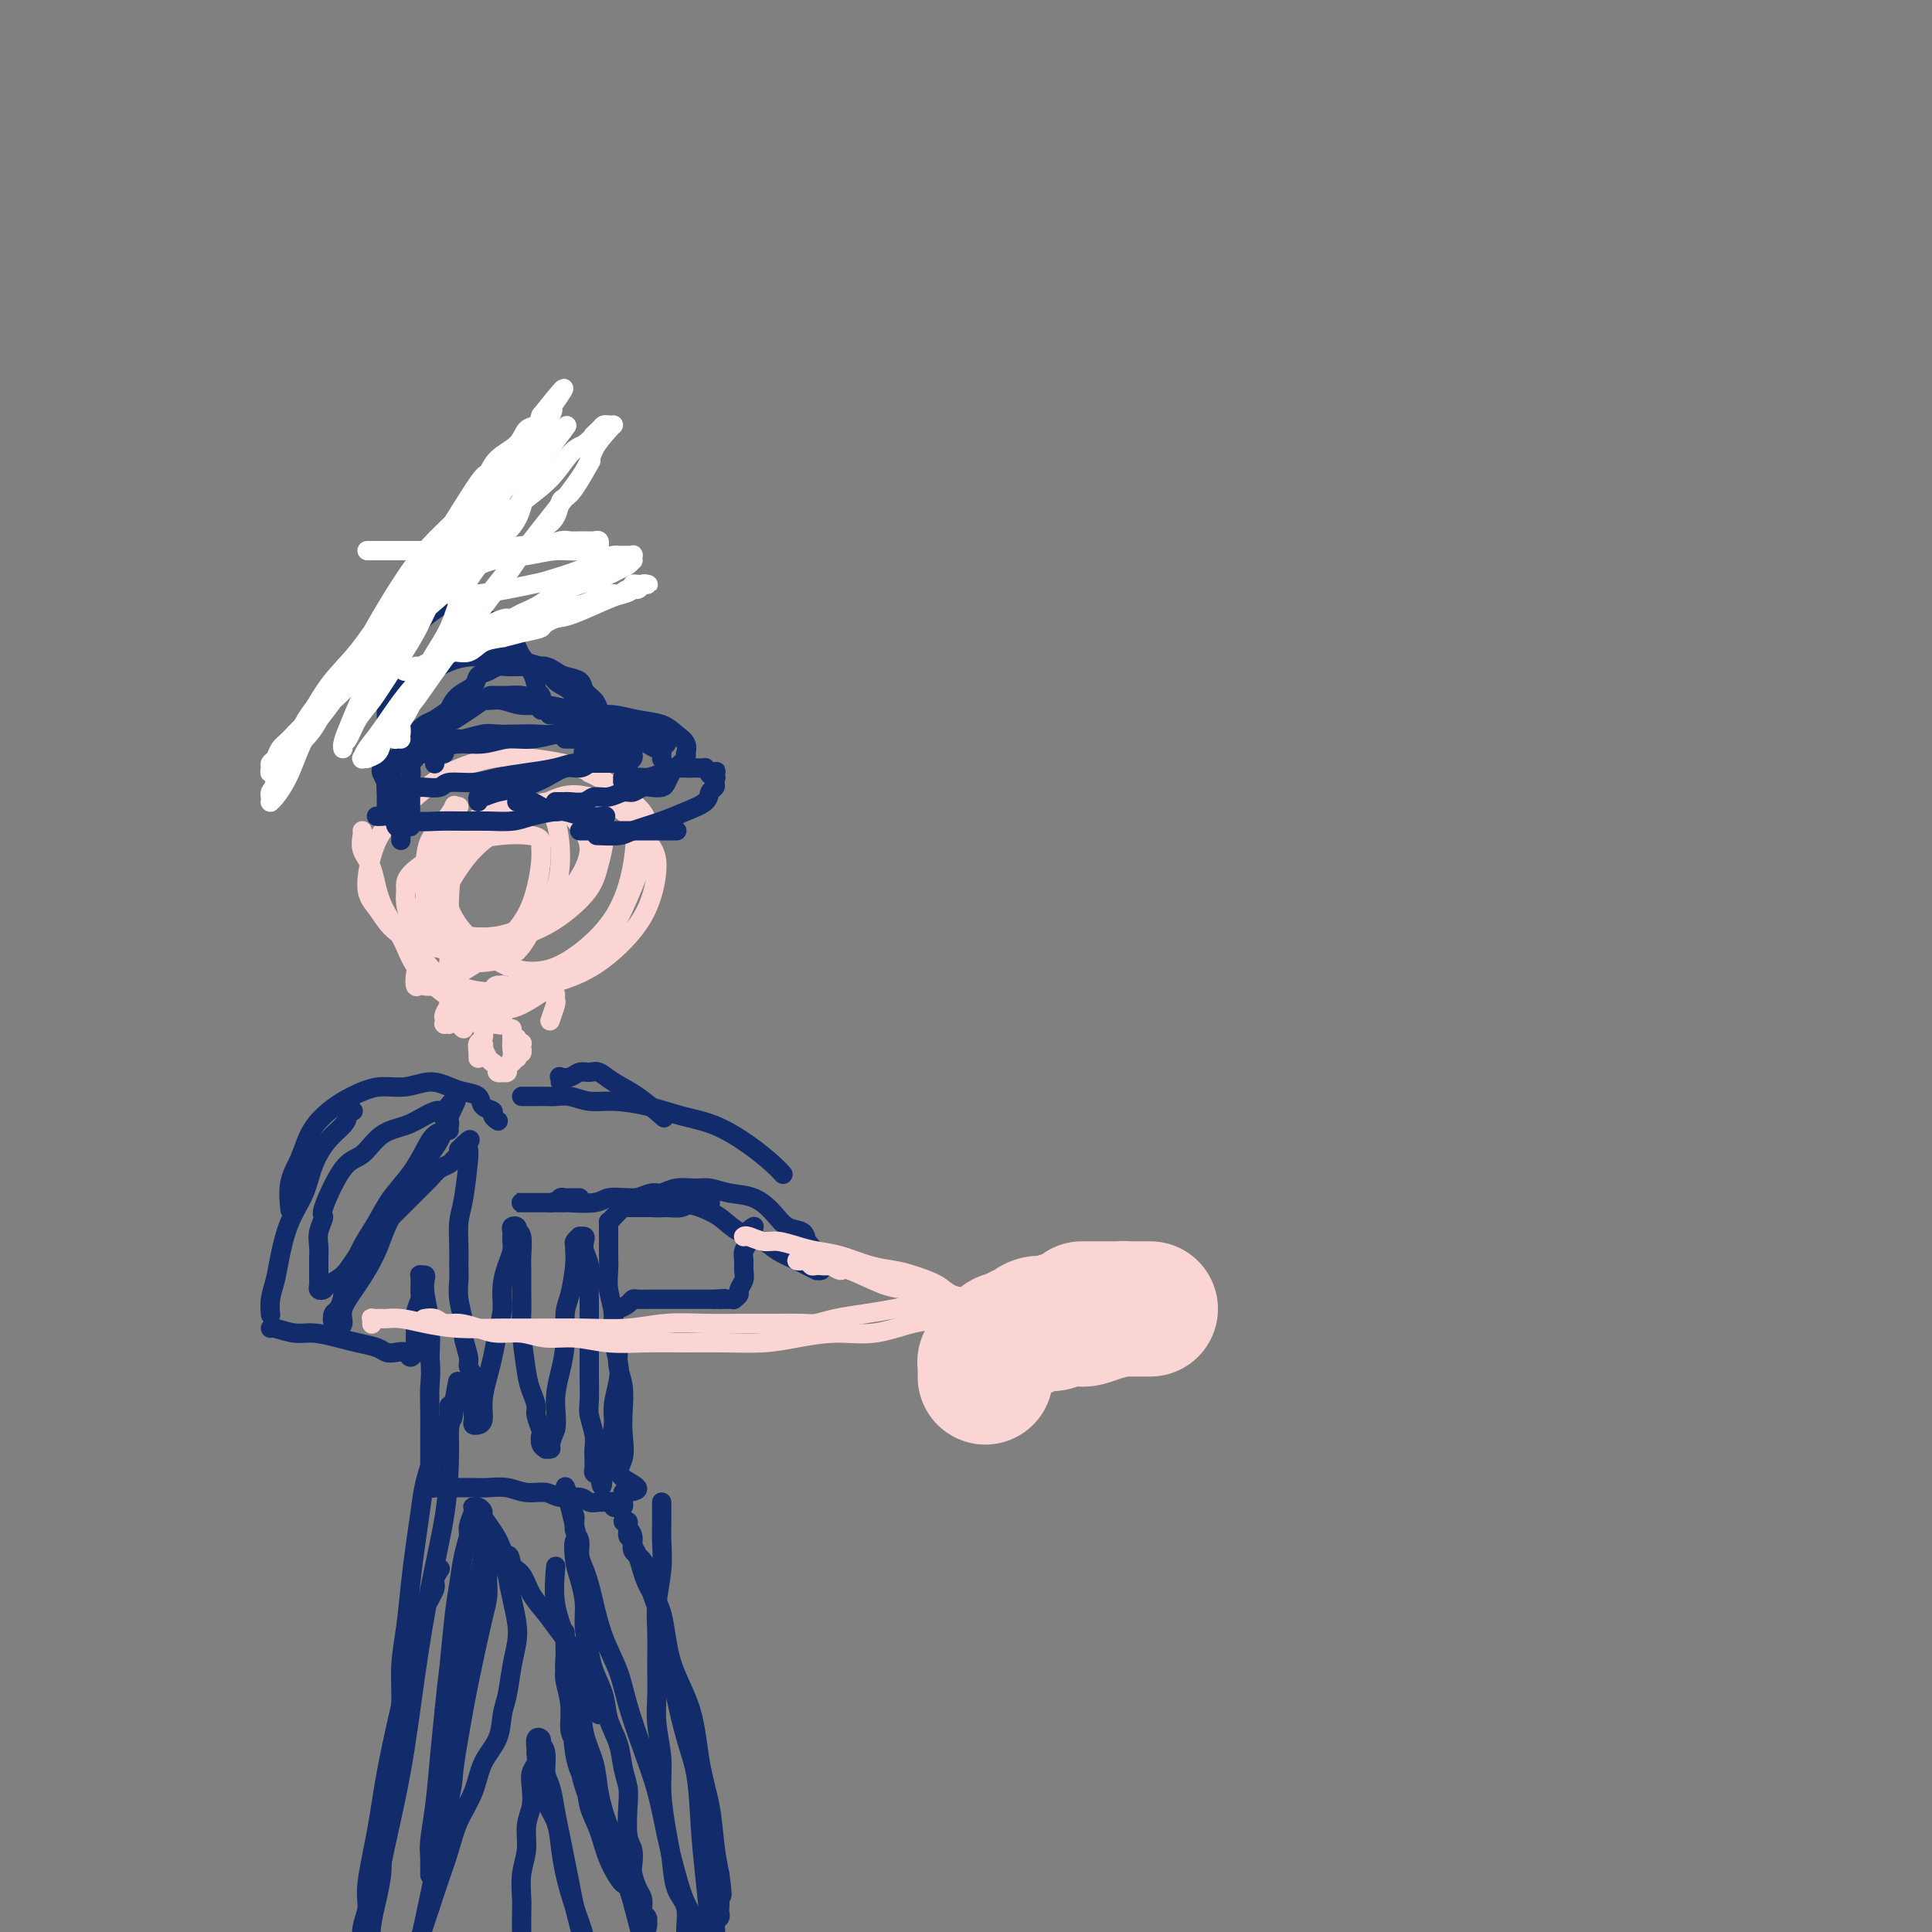 <svg viewBox='0 0 400 400' version='1.1' xmlns='http://www.w3.org/2000/svg' xmlns:xlink='http://www.w3.org/1999/xlink'><rect x="0" y="0" width="400" height="400" fill="#808080" stroke="none"/><g fill='none' stroke='#FBD4D4' stroke-width='4' stroke-linecap='round' stroke-linejoin='round'><path d='M75,172c0.052,0.160 0.104,0.320 0,1c-0.104,0.680 -0.364,1.882 0,3c0.364,1.118 1.352,2.154 2,4c0.648,1.846 0.954,4.501 2,7c1.046,2.499 2.831,4.841 4,7c1.169,2.159 1.722,4.135 3,6c1.278,1.865 3.280,3.621 5,5c1.720,1.379 3.159,2.382 5,3c1.841,0.618 4.085,0.849 6,1c1.915,0.151 3.500,0.220 6,-1c2.500,-1.220 5.914,-3.730 9,-6c3.086,-2.270 5.842,-4.301 8,-7c2.158,-2.699 3.717,-6.066 5,-9c1.283,-2.934 2.291,-5.437 3,-8c0.709,-2.563 1.118,-5.187 1,-7c-0.118,-1.813 -0.765,-2.813 -2,-4c-1.235,-1.187 -3.059,-2.559 -5,-4c-1.941,-1.441 -3.998,-2.950 -7,-4c-3.002,-1.050 -6.950,-1.640 -10,-2c-3.050,-0.360 -5.202,-0.490 -8,0c-2.798,0.490 -6.244,1.601 -9,3c-2.756,1.399 -4.824,3.087 -7,5c-2.176,1.913 -4.460,4.052 -6,6c-1.540,1.948 -2.337,3.705 -3,6c-0.663,2.295 -1.191,5.129 -1,7c0.191,1.871 1.103,2.780 2,4c0.897,1.220 1.780,2.752 3,4c1.220,1.248 2.777,2.214 5,3c2.223,0.786 5.111,1.393 8,2'/><path d='M94,197c3.144,0.681 4.505,-0.115 7,-1c2.495,-0.885 6.123,-1.857 9,-3c2.877,-1.143 5.003,-2.455 7,-4c1.997,-1.545 3.864,-3.323 5,-5c1.136,-1.677 1.542,-3.254 2,-5c0.458,-1.746 0.969,-3.662 1,-5c0.031,-1.338 -0.417,-2.096 -1,-3c-0.583,-0.904 -1.303,-1.952 -3,-3c-1.697,-1.048 -4.373,-2.097 -7,-2c-2.627,0.097 -5.204,1.340 -7,2c-1.796,0.660 -2.809,0.738 -5,2c-2.191,1.262 -5.558,3.709 -8,6c-2.442,2.291 -3.959,4.425 -5,7c-1.041,2.575 -1.608,5.592 -2,8c-0.392,2.408 -0.611,4.208 0,6c0.611,1.792 2.051,3.578 4,5c1.949,1.422 4.405,2.482 7,3c2.595,0.518 5.327,0.494 9,0c3.673,-0.494 8.287,-1.459 12,-3c3.713,-1.541 6.527,-3.658 9,-6c2.473,-2.342 4.606,-4.907 6,-8c1.394,-3.093 2.049,-6.712 2,-9c-0.049,-2.288 -0.802,-3.243 -2,-5c-1.198,-1.757 -2.840,-4.315 -5,-6c-2.160,-1.685 -4.839,-2.498 -7,-3c-2.161,-0.502 -3.804,-0.692 -6,0c-2.196,0.692 -4.945,2.265 -8,4c-3.055,1.735 -6.417,3.630 -9,6c-2.583,2.370 -4.388,5.215 -6,8c-1.612,2.785 -3.032,5.510 -4,8c-0.968,2.490 -1.484,4.745 -2,7'/><path d='M87,198c-1.187,3.689 -1.156,5.413 -1,6c0.156,0.587 0.436,0.039 1,0c0.564,-0.039 1.411,0.431 3,0c1.589,-0.431 3.918,-1.764 6,-3c2.082,-1.236 3.916,-2.375 6,-4c2.084,-1.625 4.416,-3.735 6,-6c1.584,-2.265 2.419,-4.685 3,-7c0.581,-2.315 0.908,-4.524 1,-6c0.092,-1.476 -0.052,-2.218 0,-3c0.052,-0.782 0.300,-1.603 -2,-2c-2.300,-0.397 -7.149,-0.370 -12,1c-4.851,1.370 -9.703,4.083 -12,6c-2.297,1.917 -2.038,3.040 -2,4c0.038,0.960 -0.145,1.759 0,3c0.145,1.241 0.617,2.924 2,4c1.383,1.076 3.678,1.543 6,2c2.322,0.457 4.670,0.903 7,1c2.330,0.097 4.643,-0.154 7,-1c2.357,-0.846 4.757,-2.286 7,-4c2.243,-1.714 4.329,-3.703 6,-6c1.671,-2.297 2.927,-4.902 3,-7c0.073,-2.098 -1.038,-3.690 -2,-5c-0.962,-1.310 -1.774,-2.338 -3,-3c-1.226,-0.662 -2.864,-0.959 -5,-1c-2.136,-0.041 -4.768,0.174 -7,1c-2.232,0.826 -4.062,2.263 -6,4c-1.938,1.737 -3.983,3.775 -5,7c-1.017,3.225 -1.005,7.636 -1,11c0.005,3.364 0.002,5.682 0,8'/><path d='M93,198c-0.167,3.167 -0.083,1.583 0,0'/><path d='M95,167c-0.461,0.067 -0.922,0.133 -1,0c-0.078,-0.133 0.226,-0.467 0,0c-0.226,0.467 -0.984,1.733 -2,3c-1.016,1.267 -2.292,2.534 -3,4c-0.708,1.466 -0.848,3.132 -1,5c-0.152,1.868 -0.317,3.937 0,6c0.317,2.063 1.116,4.119 2,6c0.884,1.881 1.852,3.587 3,5c1.148,1.413 2.475,2.534 4,3c1.525,0.466 3.246,0.276 5,0c1.754,-0.276 3.539,-0.637 5,-2c1.461,-1.363 2.597,-3.727 4,-6c1.403,-2.273 3.072,-4.455 4,-7c0.928,-2.545 1.114,-5.454 1,-8c-0.114,-2.546 -0.528,-4.727 -1,-6c-0.472,-1.273 -1.002,-1.636 -2,-2c-0.998,-0.364 -2.464,-0.730 -4,-1c-1.536,-0.270 -3.144,-0.444 -5,0c-1.856,0.444 -3.962,1.506 -6,3c-2.038,1.494 -4.007,3.419 -5,5c-0.993,1.581 -1.009,2.817 -1,5c0.009,2.183 0.042,5.311 1,8c0.958,2.689 2.839,4.937 5,7c2.161,2.063 4.600,3.939 7,5c2.400,1.061 4.762,1.307 7,1c2.238,-0.307 4.354,-1.167 7,-3c2.646,-1.833 5.822,-4.640 8,-8c2.178,-3.360 3.357,-7.272 4,-11c0.643,-3.728 0.750,-7.273 0,-10c-0.750,-2.727 -2.357,-4.636 -4,-6c-1.643,-1.364 -3.321,-2.182 -5,-3'/><path d='M122,160c-1.500,-1.500 -0.750,-0.750 0,0'/></g>
<g fill='none' stroke='#122B6A' stroke-width='4' stroke-linecap='round' stroke-linejoin='round'><path d='M85,171c0.000,0.123 0.000,0.246 0,0c0.000,-0.246 0.000,-0.860 0,-1c0.000,-0.140 0.000,0.193 0,-1c0.000,-1.193 0.000,-3.912 0,-5c0.000,-1.088 0.000,-0.544 0,0'/><path d='M83,174c0.008,-0.447 0.016,-0.894 0,-1c-0.016,-0.106 -0.056,0.131 0,0c0.056,-0.131 0.207,-0.628 0,-1c-0.207,-0.372 -0.774,-0.619 -1,-1c-0.226,-0.381 -0.113,-0.898 0,-2c0.113,-1.102 0.226,-2.790 0,-4c-0.226,-1.210 -0.792,-1.941 -1,-3c-0.208,-1.059 -0.060,-2.445 0,-3c0.060,-0.555 0.030,-0.277 0,0'/><path d='M82,158c-0.096,-0.414 -0.192,-0.828 0,-1c0.192,-0.172 0.673,-0.101 1,0c0.327,0.101 0.501,0.233 1,0c0.499,-0.233 1.322,-0.832 2,-1c0.678,-0.168 1.212,0.095 2,0c0.788,-0.095 1.829,-0.546 3,-1c1.171,-0.454 2.471,-0.910 4,-1c1.529,-0.090 3.285,0.186 5,0c1.715,-0.186 3.388,-0.834 5,-1c1.612,-0.166 3.164,0.151 5,0c1.836,-0.151 3.956,-0.772 5,-1c1.044,-0.228 1.013,-0.065 1,0c-0.013,0.065 -0.006,0.033 0,0'/><path d='M94,153c0.413,-0.030 0.827,-0.061 1,0c0.173,0.061 0.107,0.212 1,0c0.893,-0.212 2.745,-0.788 4,-1c1.255,-0.212 1.912,-0.061 3,0c1.088,0.061 2.608,0.030 4,0c1.392,-0.030 2.658,-0.061 4,0c1.342,0.061 2.762,0.212 4,0c1.238,-0.212 2.295,-0.788 4,-1c1.705,-0.212 4.059,-0.061 5,0c0.941,0.061 0.471,0.030 0,0'/><path d='M121,158c0.471,0.000 0.943,0.000 1,0c0.057,0.000 -0.300,0.000 0,0c0.300,0.000 1.256,0.000 2,0c0.744,0.000 1.277,0.000 2,0c0.723,0.000 1.635,0.000 2,0c0.365,0.000 0.182,0.000 0,0'/><path d='M78,169c-0.046,-0.008 -0.092,-0.016 0,0c0.092,0.016 0.323,0.057 1,0c0.677,-0.057 1.800,-0.212 3,0c1.200,0.212 2.477,0.789 4,1c1.523,0.211 3.290,0.054 5,0c1.710,-0.054 3.361,-0.004 5,0c1.639,0.004 3.266,-0.037 5,0c1.734,0.037 3.575,0.154 5,0c1.425,-0.154 2.433,-0.577 4,-1c1.567,-0.423 3.691,-0.845 5,-1c1.309,-0.155 1.803,-0.044 2,0c0.197,0.044 0.099,0.022 0,0'/><path d='M107,166c0.473,-0.006 0.946,-0.012 1,0c0.054,0.012 -0.310,0.041 0,0c0.310,-0.041 1.296,-0.151 2,0c0.704,0.151 1.128,0.562 2,1c0.872,0.438 2.192,0.902 3,1c0.808,0.098 1.103,-0.170 2,0c0.897,0.170 2.395,0.776 4,1c1.605,0.224 3.316,0.064 4,0c0.684,-0.064 0.342,-0.032 0,0'/><path d='M120,172c0.327,0.000 0.653,0.000 1,0c0.347,0.000 0.714,0.000 1,0c0.286,0.000 0.491,0.000 1,0c0.509,0.000 1.323,0.000 2,0c0.677,0.000 1.219,-0.000 2,0c0.781,0.000 1.803,0.000 3,0c1.197,0.000 2.568,0.000 4,0c1.432,0.000 2.924,0.000 4,0c1.076,0.000 1.736,0.000 2,0c0.264,0.000 0.132,0.000 0,0'/><path d='M80,167c0.000,-0.447 0.000,-0.893 0,-1c-0.000,-0.107 -0.001,0.127 0,0c0.001,-0.127 0.003,-0.614 0,-1c-0.003,-0.386 -0.012,-0.670 0,-1c0.012,-0.330 0.044,-0.707 0,-1c-0.044,-0.293 -0.162,-0.501 0,-1c0.162,-0.499 0.606,-1.288 1,-2c0.394,-0.712 0.739,-1.347 1,-2c0.261,-0.653 0.439,-1.326 1,-2c0.561,-0.674 1.505,-1.350 2,-2c0.495,-0.650 0.540,-1.273 1,-2c0.460,-0.727 1.333,-1.558 2,-2c0.667,-0.442 1.126,-0.496 2,-1c0.874,-0.504 2.162,-1.456 3,-2c0.838,-0.544 1.227,-0.678 2,-1c0.773,-0.322 1.931,-0.833 3,-1c1.069,-0.167 2.049,0.011 3,0c0.951,-0.011 1.873,-0.210 3,0c1.127,0.210 2.457,0.830 4,1c1.543,0.170 3.298,-0.110 5,0c1.702,0.110 3.352,0.611 5,1c1.648,0.389 3.296,0.667 5,1c1.704,0.333 3.466,0.720 5,1c1.534,0.280 2.842,0.454 4,1c1.158,0.546 2.166,1.466 3,2c0.834,0.534 1.494,0.682 2,1c0.506,0.318 0.859,0.805 1,1c0.141,0.195 0.071,0.097 0,0'/><path d='M131,156c-0.030,-0.092 -0.061,-0.183 0,0c0.061,0.183 0.212,0.642 0,1c-0.212,0.358 -0.788,0.617 -1,1c-0.212,0.383 -0.061,0.891 0,1c0.061,0.109 0.031,-0.182 0,0c-0.031,0.182 -0.062,0.837 0,1c0.062,0.163 0.217,-0.167 0,0c-0.217,0.167 -0.806,0.830 -1,1c-0.194,0.170 0.007,-0.155 0,0c-0.007,0.155 -0.221,0.788 0,1c0.221,0.212 0.878,0.001 1,0c0.122,-0.001 -0.290,0.206 0,0c0.290,-0.206 1.284,-0.826 2,-1c0.716,-0.174 1.155,0.097 2,0c0.845,-0.097 2.096,-0.562 3,-1c0.904,-0.438 1.462,-0.849 2,-1c0.538,-0.151 1.058,-0.041 2,0c0.942,0.041 2.308,0.014 3,0c0.692,-0.014 0.711,-0.014 1,0c0.289,0.014 0.847,0.042 1,0c0.153,-0.042 -0.099,-0.155 0,0c0.099,0.155 0.550,0.577 1,1'/><path d='M147,160c2.724,-0.373 0.535,-0.307 0,0c-0.535,0.307 0.585,0.855 1,1c0.415,0.145 0.125,-0.113 0,0c-0.125,0.113 -0.083,0.597 0,1c0.083,0.403 0.209,0.727 0,1c-0.209,0.273 -0.752,0.496 -1,1c-0.248,0.504 -0.199,1.287 -1,2c-0.801,0.713 -2.450,1.354 -4,2c-1.550,0.646 -3.001,1.297 -5,2c-1.999,0.703 -4.546,1.456 -6,2c-1.454,0.544 -1.815,0.877 -3,1c-1.185,0.123 -3.196,0.035 -4,0c-0.804,-0.035 -0.402,-0.018 0,0'/><path d='M115,166c0.451,0.001 0.901,0.001 1,0c0.099,-0.001 -0.154,-0.004 0,0c0.154,0.004 0.715,0.016 1,0c0.285,-0.016 0.292,-0.061 1,0c0.708,0.061 2.115,0.228 3,0c0.885,-0.228 1.248,-0.849 2,-1c0.752,-0.151 1.892,0.170 3,0c1.108,-0.170 2.184,-0.830 3,-1c0.816,-0.170 1.370,0.149 2,0c0.630,-0.149 1.335,-0.765 2,-1c0.665,-0.235 1.292,-0.090 2,0c0.708,0.090 1.499,0.126 2,0c0.501,-0.126 0.712,-0.415 1,-1c0.288,-0.585 0.652,-1.467 1,-2c0.348,-0.533 0.681,-0.715 1,-1c0.319,-0.285 0.623,-0.671 1,-1c0.377,-0.329 0.828,-0.602 1,-1c0.172,-0.398 0.067,-0.923 0,-1c-0.067,-0.077 -0.096,0.292 0,0c0.096,-0.292 0.316,-1.245 0,-2c-0.316,-0.755 -1.168,-1.313 -2,-2c-0.832,-0.687 -1.644,-1.505 -3,-2c-1.356,-0.495 -3.256,-0.669 -5,-1c-1.744,-0.331 -3.334,-0.821 -5,-1c-1.666,-0.179 -3.410,-0.048 -5,0c-1.590,0.048 -3.026,0.014 -4,0c-0.974,-0.014 -1.487,-0.007 -2,0'/><path d='M116,148c-3.417,-0.310 -1.458,-0.083 -1,0c0.458,0.083 -0.583,0.024 -1,0c-0.417,-0.024 -0.208,-0.012 0,0'/><path d='M117,153c0.232,0.000 0.464,0.000 1,0c0.536,-0.000 1.375,-0.001 2,0c0.625,0.001 1.035,0.003 2,0c0.965,-0.003 2.486,-0.011 4,0c1.514,0.011 3.022,0.040 4,0c0.978,-0.040 1.425,-0.150 2,0c0.575,0.150 1.278,0.561 2,1c0.722,0.439 1.461,0.906 2,1c0.539,0.094 0.876,-0.185 1,0c0.124,0.185 0.033,0.834 0,1c-0.033,0.166 -0.009,-0.151 0,0c0.009,0.151 0.002,0.772 0,1c-0.002,0.228 -0.001,0.065 0,0c0.001,-0.065 0.000,-0.033 0,0'/><path d='M112,147c0.001,-0.455 0.001,-0.909 0,-1c-0.001,-0.091 -0.004,0.183 0,0c0.004,-0.183 0.016,-0.821 0,-1c-0.016,-0.179 -0.059,0.100 0,0c0.059,-0.100 0.220,-0.581 0,-1c-0.220,-0.419 -0.820,-0.776 -1,-1c-0.180,-0.224 0.062,-0.316 0,-1c-0.062,-0.684 -0.428,-1.961 -1,-3c-0.572,-1.039 -1.350,-1.841 -2,-3c-0.650,-1.159 -1.171,-2.674 -2,-4c-0.829,-1.326 -1.967,-2.464 -3,-3c-1.033,-0.536 -1.963,-0.471 -3,-1c-1.037,-0.529 -2.183,-1.652 -3,-2c-0.817,-0.348 -1.307,0.080 -2,0c-0.693,-0.080 -1.589,-0.668 -2,-1c-0.411,-0.332 -0.336,-0.408 -1,0c-0.664,0.408 -2.065,1.301 -3,2c-0.935,0.699 -1.403,1.204 -2,2c-0.597,0.796 -1.322,1.882 -2,3c-0.678,1.118 -1.310,2.267 -2,4c-0.690,1.733 -1.439,4.048 -2,6c-0.561,1.952 -0.935,3.539 -1,5c-0.065,1.461 0.178,2.796 0,4c-0.178,1.204 -0.777,2.276 -1,3c-0.223,0.724 -0.070,1.101 0,2c0.070,0.899 0.057,2.319 0,3c-0.057,0.681 -0.159,0.623 0,1c0.159,0.377 0.580,1.188 1,2'/><path d='M80,162c-0.244,4.044 0.644,1.156 1,0c0.356,-1.156 0.178,-0.578 0,0'/><path d='M83,147c0.002,0.120 0.004,0.240 0,0c-0.004,-0.240 -0.013,-0.841 0,-1c0.013,-0.159 0.048,0.122 0,0c-0.048,-0.122 -0.180,-0.648 0,-1c0.180,-0.352 0.673,-0.532 1,-1c0.327,-0.468 0.489,-1.225 1,-2c0.511,-0.775 1.372,-1.567 2,-2c0.628,-0.433 1.025,-0.509 2,-1c0.975,-0.491 2.530,-1.399 4,-2c1.470,-0.601 2.856,-0.894 4,-1c1.144,-0.106 2.045,-0.026 3,0c0.955,0.026 1.964,-0.004 3,0c1.036,0.004 2.099,0.042 3,0c0.901,-0.042 1.640,-0.163 2,0c0.360,0.163 0.341,0.609 1,1c0.659,0.391 1.998,0.727 3,1c1.002,0.273 1.669,0.482 2,1c0.331,0.518 0.326,1.346 1,2c0.674,0.654 2.028,1.134 3,2c0.972,0.866 1.563,2.120 2,3c0.437,0.880 0.720,1.388 1,2c0.280,0.612 0.559,1.330 1,2c0.441,0.670 1.046,1.293 1,2c-0.046,0.707 -0.743,1.498 -1,2c-0.257,0.502 -0.073,0.715 0,1c0.073,0.285 0.037,0.643 0,1'/><path d='M122,156c0.400,2.022 -0.600,0.578 -1,0c-0.400,-0.578 -0.200,-0.289 0,0'/><path d='M90,158c-0.000,0.122 -0.000,0.244 0,0c0.000,-0.244 0.001,-0.852 0,-1c-0.001,-0.148 -0.002,0.166 0,0c0.002,-0.166 0.007,-0.810 0,-1c-0.007,-0.190 -0.028,0.074 0,0c0.028,-0.074 0.103,-0.485 0,-1c-0.103,-0.515 -0.385,-1.135 0,-2c0.385,-0.865 1.436,-1.976 2,-3c0.564,-1.024 0.640,-1.962 1,-3c0.360,-1.038 1.002,-2.177 2,-3c0.998,-0.823 2.350,-1.331 3,-2c0.650,-0.669 0.597,-1.500 1,-2c0.403,-0.500 1.263,-0.670 2,-1c0.737,-0.330 1.352,-0.820 2,-1c0.648,-0.180 1.328,-0.049 2,0c0.672,0.049 1.335,0.016 2,0c0.665,-0.016 1.332,-0.015 2,0c0.668,0.015 1.339,0.045 2,0c0.661,-0.045 1.314,-0.164 2,0c0.686,0.164 1.406,0.610 2,1c0.594,0.390 1.062,0.723 2,1c0.938,0.277 2.345,0.498 3,1c0.655,0.502 0.556,1.285 1,2c0.444,0.715 1.429,1.361 2,2c0.571,0.639 0.727,1.270 1,2c0.273,0.730 0.664,1.557 1,2c0.336,0.443 0.616,0.500 1,1c0.384,0.500 0.873,1.442 1,2c0.127,0.558 -0.106,0.731 0,1c0.106,0.269 0.553,0.635 1,1'/><path d='M128,154c1.233,2.254 0.317,1.389 0,1c-0.317,-0.389 -0.035,-0.301 0,0c0.035,0.301 -0.177,0.813 0,1c0.177,0.187 0.741,0.047 1,0c0.259,-0.047 0.211,-0.001 0,0c-0.211,0.001 -0.587,-0.043 -1,0c-0.413,0.043 -0.865,0.174 -1,0c-0.135,-0.174 0.047,-0.651 0,-1c-0.047,-0.349 -0.323,-0.569 -1,-1c-0.677,-0.431 -1.756,-1.072 -3,-2c-1.244,-0.928 -2.653,-2.144 -4,-3c-1.347,-0.856 -2.631,-1.354 -4,-2c-1.369,-0.646 -2.824,-1.441 -4,-2c-1.176,-0.559 -2.074,-0.881 -3,-1c-0.926,-0.119 -1.879,-0.036 -3,0c-1.121,0.036 -2.408,0.026 -3,0c-0.592,-0.026 -0.488,-0.069 -2,1c-1.512,1.069 -4.641,3.249 -6,4c-1.359,0.751 -0.949,0.072 -1,0c-0.051,-0.072 -0.563,0.464 -1,1c-0.437,0.536 -0.797,1.071 -1,2c-0.203,0.929 -0.247,2.250 0,3c0.247,0.750 0.785,0.929 1,1c0.215,0.071 0.108,0.036 0,0'/><path d='M99,166c-0.054,-0.448 -0.108,-0.896 0,-1c0.108,-0.104 0.377,0.136 1,0c0.623,-0.136 1.598,-0.649 3,-1c1.402,-0.351 3.229,-0.542 5,-1c1.771,-0.458 3.486,-1.184 5,-2c1.514,-0.816 2.827,-1.721 4,-2c1.173,-0.279 2.207,0.068 3,0c0.793,-0.068 1.346,-0.550 2,-1c0.654,-0.450 1.410,-0.867 2,-1c0.590,-0.133 1.013,0.020 1,0c-0.013,-0.020 -0.462,-0.213 -1,0c-0.538,0.213 -1.164,0.830 -2,1c-0.836,0.170 -1.880,-0.108 -3,0c-1.120,0.108 -2.314,0.602 -4,1c-1.686,0.398 -3.864,0.699 -6,1c-2.136,0.301 -4.229,0.603 -6,1c-1.771,0.397 -3.220,0.891 -5,1c-1.780,0.109 -3.892,-0.167 -5,0c-1.108,0.167 -1.214,0.777 -2,1c-0.786,0.223 -2.253,0.059 -3,0c-0.747,-0.059 -0.776,-0.014 -1,0c-0.224,0.014 -0.645,-0.002 -1,0c-0.355,0.002 -0.645,0.023 -1,0c-0.355,-0.023 -0.776,-0.089 -1,0c-0.224,0.089 -0.253,0.332 0,0c0.253,-0.332 0.786,-1.238 1,-2c0.214,-0.762 0.107,-1.381 0,-2'/><path d='M85,159c-0.236,-1.024 0.672,-1.584 1,-2c0.328,-0.416 0.074,-0.690 0,-1c-0.074,-0.310 0.033,-0.658 0,-1c-0.033,-0.342 -0.205,-0.679 0,-1c0.205,-0.321 0.786,-0.625 1,-1c0.214,-0.375 0.061,-0.821 0,-1c-0.061,-0.179 -0.031,-0.089 0,0'/></g>
<g fill='none' stroke='#FFFFFF' stroke-width='4' stroke-linecap='round' stroke-linejoin='round'><path d='M76,114c0.231,-0.000 0.462,-0.000 1,0c0.538,0.000 1.385,0.000 2,0c0.615,-0.000 1.000,-0.000 2,0c1.000,0.000 2.615,0.001 4,0c1.385,-0.001 2.541,-0.004 4,0c1.459,0.004 3.222,0.016 5,0c1.778,-0.016 3.572,-0.061 5,0c1.428,0.061 2.490,0.226 4,0c1.510,-0.226 3.469,-0.845 5,-1c1.531,-0.155 2.634,0.155 4,0c1.366,-0.155 2.996,-0.774 4,-1c1.004,-0.226 1.382,-0.060 2,0c0.618,0.060 1.476,0.015 2,0c0.524,-0.015 0.715,-0.000 1,0c0.285,0.000 0.665,-0.014 1,0c0.335,0.014 0.626,0.057 1,0c0.374,-0.057 0.830,-0.212 1,0c0.170,0.212 0.052,0.793 0,1c-0.052,0.207 -0.039,0.041 0,0c0.039,-0.041 0.103,0.045 0,0c-0.103,-0.045 -0.372,-0.220 -1,0c-0.628,0.220 -1.616,0.836 -3,1c-1.384,0.164 -3.164,-0.125 -5,0c-1.836,0.125 -3.730,0.663 -6,1c-2.270,0.337 -4.918,0.472 -7,1c-2.082,0.528 -3.599,1.450 -5,2c-1.401,0.550 -2.686,0.729 -4,1c-1.314,0.271 -2.657,0.636 -4,1'/><path d='M89,120c-5.663,1.460 -2.819,1.109 -2,1c0.819,-0.109 -0.385,0.022 -1,0c-0.615,-0.022 -0.641,-0.198 -1,0c-0.359,0.198 -1.051,0.771 -1,1c0.051,0.229 0.845,0.116 1,0c0.155,-0.116 -0.330,-0.234 0,0c0.330,0.234 1.474,0.821 3,1c1.526,0.179 3.433,-0.049 5,0c1.567,0.049 2.792,0.374 6,0c3.208,-0.374 8.397,-1.449 11,-2c2.603,-0.551 2.620,-0.578 4,-1c1.380,-0.422 4.124,-1.237 6,-2c1.876,-0.763 2.885,-1.472 4,-2c1.115,-0.528 2.338,-0.873 3,-1c0.662,-0.127 0.765,-0.034 1,0c0.235,0.034 0.603,0.009 1,0c0.397,-0.009 0.824,-0.004 1,0c0.176,0.004 0.099,0.005 0,0c-0.099,-0.005 -0.222,-0.016 0,0c0.222,0.016 0.789,0.060 1,0c0.211,-0.060 0.064,-0.223 0,0c-0.064,0.223 -0.047,0.833 0,1c0.047,0.167 0.122,-0.110 0,0c-0.122,0.110 -0.442,0.606 -1,1c-0.558,0.394 -1.353,0.686 -2,1c-0.647,0.314 -1.144,0.650 -2,1c-0.856,0.350 -2.069,0.712 -3,1c-0.931,0.288 -1.579,0.500 -3,1c-1.421,0.500 -3.613,1.289 -5,2c-1.387,0.711 -1.968,1.346 -3,2c-1.032,0.654 -2.516,1.327 -4,2'/><path d='M108,127c-3.930,2.040 -2.755,1.139 -3,1c-0.245,-0.139 -1.912,0.485 -3,1c-1.088,0.515 -1.599,0.922 -2,1c-0.401,0.078 -0.691,-0.173 -1,0c-0.309,0.173 -0.635,0.771 -1,1c-0.365,0.229 -0.768,0.088 -1,0c-0.232,-0.088 -0.293,-0.122 0,0c0.293,0.122 0.942,0.399 2,0c1.058,-0.399 2.527,-1.474 4,-2c1.473,-0.526 2.951,-0.504 5,-1c2.049,-0.496 4.670,-1.510 7,-2c2.330,-0.490 4.368,-0.456 6,-1c1.632,-0.544 2.857,-1.666 4,-2c1.143,-0.334 2.205,0.121 3,0c0.795,-0.121 1.324,-0.817 2,-1c0.676,-0.183 1.498,0.147 2,0c0.502,-0.147 0.685,-0.772 1,-1c0.315,-0.228 0.761,-0.061 1,0c0.239,0.061 0.270,0.016 0,0c-0.270,-0.016 -0.841,-0.001 -1,0c-0.159,0.001 0.095,-0.010 0,0c-0.095,0.010 -0.538,0.042 -1,0c-0.462,-0.042 -0.942,-0.159 -1,0c-0.058,0.159 0.305,0.592 0,1c-0.305,0.408 -1.278,0.790 -2,1c-0.722,0.210 -1.194,0.249 -3,1c-1.806,0.751 -4.944,2.215 -7,3c-2.056,0.785 -3.028,0.893 -4,1'/><path d='M115,128c-3.117,1.335 -2.409,1.672 -3,2c-0.591,0.328 -2.480,0.647 -4,1c-1.520,0.353 -2.671,0.739 -4,1c-1.329,0.261 -2.835,0.398 -4,1c-1.165,0.602 -1.990,1.668 -3,2c-1.010,0.332 -2.206,-0.070 -3,0c-0.794,0.070 -1.186,0.612 -2,1c-0.814,0.388 -2.050,0.622 -3,1c-0.950,0.378 -1.614,0.900 -2,1c-0.386,0.100 -0.495,-0.221 -1,0c-0.505,0.221 -1.405,0.982 -2,1c-0.595,0.018 -0.884,-0.709 -1,-1c-0.116,-0.291 -0.058,-0.145 0,0'/><path d='M110,102c-0.341,-0.247 -0.681,-0.495 -1,0c-0.319,0.495 -0.616,1.731 -1,3c-0.384,1.269 -0.856,2.571 -2,4c-1.144,1.429 -2.961,2.986 -5,5c-2.039,2.014 -4.300,4.486 -7,7c-2.700,2.514 -5.839,5.072 -9,8c-3.161,2.928 -6.342,6.226 -9,9c-2.658,2.774 -4.792,5.023 -7,7c-2.208,1.977 -4.490,3.682 -6,5c-1.510,1.318 -2.246,2.251 -3,3c-0.754,0.749 -1.524,1.316 -2,2c-0.476,0.684 -0.659,1.485 -1,2c-0.341,0.515 -0.842,0.745 -1,1c-0.158,0.255 0.026,0.534 0,1c-0.026,0.466 -0.263,1.118 0,1c0.263,-0.118 1.027,-1.006 1,-1c-0.027,0.006 -0.843,0.905 1,-1c1.843,-1.905 6.347,-6.613 11,-13c4.653,-6.387 9.456,-14.451 13,-20c3.544,-5.549 5.829,-8.582 7,-10c1.171,-1.418 1.227,-1.222 3,-4c1.773,-2.778 5.262,-8.531 7,-11c1.738,-2.469 1.726,-1.655 2,-2c0.274,-0.345 0.833,-1.849 2,-3c1.167,-1.151 2.942,-1.948 4,-3c1.058,-1.052 1.400,-2.360 2,-3c0.600,-0.640 1.457,-0.611 2,-1c0.543,-0.389 0.771,-1.194 1,-2'/><path d='M112,86c8.832,-11.065 2.911,-2.726 1,0c-1.911,2.726 0.188,-0.160 1,-1c0.812,-0.840 0.337,0.367 0,1c-0.337,0.633 -0.534,0.693 -1,1c-0.466,0.307 -1.199,0.860 -2,2c-0.801,1.140 -1.671,2.866 -3,5c-1.329,2.134 -3.119,4.674 -5,7c-1.881,2.326 -3.855,4.436 -6,7c-2.145,2.564 -4.461,5.583 -6,8c-1.539,2.417 -2.300,4.234 -6,9c-3.700,4.766 -10.339,12.481 -14,17c-3.661,4.519 -4.344,5.842 -5,7c-0.656,1.158 -1.286,2.153 -2,3c-0.714,0.847 -1.512,1.548 -2,2c-0.488,0.452 -0.665,0.654 -1,1c-0.335,0.346 -0.829,0.836 -1,1c-0.171,0.164 -0.018,0.003 0,0c0.018,-0.003 -0.100,0.153 0,0c0.100,-0.153 0.419,-0.614 1,-2c0.581,-1.386 1.423,-3.696 3,-6c1.577,-2.304 3.889,-4.603 6,-7c2.111,-2.397 4.019,-4.892 6,-7c1.981,-2.108 4.033,-3.830 6,-6c1.967,-2.170 3.849,-4.788 6,-7c2.151,-2.212 4.571,-4.018 7,-6c2.429,-1.982 4.866,-4.142 7,-6c2.134,-1.858 3.964,-3.416 6,-5c2.036,-1.584 4.279,-3.196 6,-5c1.721,-1.804 2.920,-3.801 4,-5c1.080,-1.199 2.040,-1.599 3,-2'/><path d='M121,92c5.510,-4.895 2.787,-2.632 2,-2c-0.787,0.632 0.364,-0.367 1,-1c0.636,-0.633 0.758,-0.901 1,-1c0.242,-0.099 0.604,-0.028 1,0c0.396,0.028 0.826,0.015 1,0c0.174,-0.015 0.093,-0.031 0,0c-0.093,0.031 -0.200,0.108 -1,1c-0.800,0.892 -2.295,2.599 -3,4c-0.705,1.401 -0.620,2.497 -3,6c-2.380,3.503 -7.225,9.413 -10,13c-2.775,3.587 -3.481,4.851 -5,7c-1.519,2.149 -3.853,5.183 -6,8c-2.147,2.817 -4.109,5.416 -6,8c-1.891,2.584 -3.711,5.153 -5,7c-1.289,1.847 -2.046,2.971 -3,4c-0.954,1.029 -2.106,1.964 -3,3c-0.894,1.036 -1.531,2.172 -2,3c-0.469,0.828 -0.771,1.346 -1,2c-0.229,0.654 -0.387,1.443 -1,2c-0.613,0.557 -1.681,0.883 -2,1c-0.319,0.117 0.113,0.026 0,0c-0.113,-0.026 -0.769,0.012 -1,0c-0.231,-0.012 -0.038,-0.073 0,0c0.038,0.073 -0.081,0.280 0,0c0.081,-0.280 0.361,-1.048 1,-2c0.639,-0.952 1.635,-2.086 3,-4c1.365,-1.914 3.098,-4.606 5,-7c1.902,-2.394 3.974,-4.491 6,-7c2.026,-2.509 4.008,-5.431 6,-8c1.992,-2.569 3.996,-4.784 6,-7'/><path d='M102,122c5.091,-6.497 4.320,-5.240 5,-6c0.680,-0.760 2.812,-3.538 4,-5c1.188,-1.462 1.433,-1.610 2,-2c0.567,-0.390 1.455,-1.023 2,-2c0.545,-0.977 0.745,-2.298 1,-3c0.255,-0.702 0.563,-0.786 1,-1c0.437,-0.214 1.002,-0.558 2,-2c0.998,-1.442 2.428,-3.984 3,-5c0.572,-1.016 0.286,-0.508 0,0'/><path d='M95,115c0.116,-0.110 0.233,-0.220 0,0c-0.233,0.220 -0.815,0.770 -1,1c-0.185,0.230 0.027,0.140 0,0c-0.027,-0.140 -0.294,-0.332 -1,0c-0.706,0.332 -1.850,1.187 -3,2c-1.150,0.813 -2.306,1.585 -4,3c-1.694,1.415 -3.928,3.475 -6,6c-2.072,2.525 -3.984,5.517 -6,8c-2.016,2.483 -4.138,4.458 -6,7c-1.862,2.542 -3.466,5.651 -5,8c-1.534,2.349 -2.999,3.940 -4,6c-1.001,2.060 -1.536,4.591 -2,6c-0.464,1.409 -0.855,1.698 -1,2c-0.145,0.302 -0.044,0.619 0,1c0.044,0.381 0.031,0.826 0,1c-0.031,0.174 -0.082,0.077 0,0c0.082,-0.077 0.295,-0.134 1,-1c0.705,-0.866 1.902,-2.543 3,-5c1.098,-2.457 2.098,-5.695 4,-9c1.902,-3.305 4.708,-6.677 7,-10c2.292,-3.323 4.070,-6.598 6,-10c1.930,-3.402 4.011,-6.932 6,-10c1.989,-3.068 3.885,-5.672 6,-8c2.115,-2.328 4.449,-4.378 6,-6c1.551,-1.622 2.318,-2.816 3,-4c0.682,-1.184 1.278,-2.360 2,-3c0.722,-0.640 1.569,-0.746 2,-1c0.431,-0.254 0.445,-0.656 1,-1c0.555,-0.344 1.649,-0.631 2,-1c0.351,-0.369 -0.043,-0.820 0,-1c0.043,-0.180 0.521,-0.090 1,0'/><path d='M106,96c3.631,-3.737 1.210,-0.579 0,1c-1.210,1.579 -1.207,1.577 -2,3c-0.793,1.423 -2.382,4.269 -4,7c-1.618,2.731 -3.265,5.346 -5,8c-1.735,2.654 -3.556,5.345 -5,8c-1.444,2.655 -2.509,5.272 -4,8c-1.491,2.728 -3.409,5.567 -5,8c-1.591,2.433 -2.857,4.460 -4,6c-1.143,1.540 -2.163,2.593 -3,4c-0.837,1.407 -1.490,3.170 -2,4c-0.510,0.830 -0.875,0.729 -1,1c-0.125,0.271 -0.009,0.913 0,1c0.009,0.087 -0.087,-0.382 0,-1c0.087,-0.618 0.359,-1.387 1,-3c0.641,-1.613 1.651,-4.071 3,-7c1.349,-2.929 3.038,-6.329 5,-9c1.962,-2.671 4.196,-4.613 6,-7c1.804,-2.387 3.179,-5.220 5,-8c1.821,-2.780 4.087,-5.507 6,-8c1.913,-2.493 3.472,-4.752 5,-7c1.528,-2.248 3.025,-4.486 4,-6c0.975,-1.514 1.427,-2.304 2,-3c0.573,-0.696 1.268,-1.296 2,-2c0.732,-0.704 1.503,-1.510 2,-2c0.497,-0.490 0.722,-0.665 1,-1c0.278,-0.335 0.611,-0.832 1,-1c0.389,-0.168 0.836,-0.007 1,0c0.164,0.007 0.047,-0.141 0,0c-0.047,0.141 -0.023,0.570 0,1'/><path d='M115,91c5.157,-6.448 0.550,-0.567 -2,3c-2.550,3.567 -3.041,4.819 -4,7c-0.959,2.181 -2.385,5.291 -4,8c-1.615,2.709 -3.419,5.018 -5,7c-1.581,1.982 -2.938,3.637 -4,6c-1.062,2.363 -1.830,5.434 -3,8c-1.170,2.566 -2.743,4.627 -4,7c-1.257,2.373 -2.197,5.056 -3,7c-0.803,1.944 -1.470,3.148 -2,4c-0.530,0.852 -0.923,1.353 -1,2c-0.077,0.647 0.162,1.441 0,2c-0.162,0.559 -0.724,0.882 -1,1c-0.276,0.118 -0.267,0.032 0,0c0.267,-0.032 0.790,-0.009 1,0c0.210,0.009 0.105,0.005 0,0'/></g>
<g fill='none' stroke='#FBD4D4' stroke-width='4' stroke-linecap='round' stroke-linejoin='round'><path d='M106,213c-0.002,0.358 -0.004,0.716 0,1c0.004,0.284 0.015,0.493 0,1c-0.015,0.507 -0.057,1.313 0,2c0.057,0.687 0.211,1.256 0,2c-0.211,0.744 -0.788,1.662 -1,2c-0.212,0.338 -0.061,0.097 0,0c0.061,-0.097 0.030,-0.048 0,0'/><path d='M115,206c0.008,-0.107 0.016,-0.214 0,0c-0.016,0.214 -0.056,0.748 0,1c0.056,0.252 0.207,0.222 0,1c-0.207,0.778 -0.774,2.365 -1,3c-0.226,0.635 -0.113,0.317 0,0'/><path d='M106,204c0.006,0.324 0.012,0.649 0,1c-0.012,0.351 -0.041,0.729 0,1c0.041,0.271 0.150,0.437 0,1c-0.150,0.563 -0.561,1.524 -1,2c-0.439,0.476 -0.905,0.468 -1,1c-0.095,0.532 0.181,1.605 0,2c-0.181,0.395 -0.818,0.113 -1,0c-0.182,-0.113 0.091,-0.057 0,0c-0.091,0.057 -0.545,0.117 -1,0c-0.455,-0.117 -0.909,-0.409 -1,-1c-0.091,-0.591 0.183,-1.480 0,-2c-0.183,-0.520 -0.823,-0.672 -1,-1c-0.177,-0.328 0.107,-0.831 0,-1c-0.107,-0.169 -0.606,-0.004 -1,0c-0.394,0.004 -0.683,-0.154 -1,0c-0.317,0.154 -0.663,0.619 -1,1c-0.337,0.381 -0.665,0.676 -1,1c-0.335,0.324 -0.677,0.675 -1,1c-0.323,0.325 -0.626,0.623 -1,1c-0.374,0.377 -0.818,0.833 -1,1c-0.182,0.167 -0.101,0.046 0,0c0.101,-0.046 0.224,-0.015 0,0c-0.224,0.015 -0.793,0.016 -1,0c-0.207,-0.016 -0.052,-0.050 0,0c0.052,0.050 0.000,0.182 0,0c-0.000,-0.182 0.052,-0.678 0,-1c-0.052,-0.322 -0.206,-0.471 0,-1c0.206,-0.529 0.773,-1.437 1,-2c0.227,-0.563 0.113,-0.782 0,-1'/><path d='M93,207c-0.137,-0.610 0.019,-0.137 0,0c-0.019,0.137 -0.215,-0.064 0,0c0.215,0.064 0.841,0.394 1,1c0.159,0.606 -0.150,1.488 0,2c0.150,0.512 0.757,0.655 1,1c0.243,0.345 0.121,0.893 0,1c-0.121,0.107 -0.240,-0.225 0,0c0.240,0.225 0.838,1.009 1,1c0.162,-0.009 -0.114,-0.812 0,-1c0.114,-0.188 0.618,0.238 1,0c0.382,-0.238 0.641,-1.141 1,-2c0.359,-0.859 0.817,-1.674 1,-2c0.183,-0.326 0.092,-0.163 0,0'/><path d='M104,205c-0.024,-0.425 -0.048,-0.850 0,-1c0.048,-0.150 0.167,-0.023 0,0c-0.167,0.023 -0.619,-0.056 -1,0c-0.381,0.056 -0.689,0.246 -1,1c-0.311,0.754 -0.623,2.071 -1,3c-0.377,0.929 -0.819,1.471 -1,2c-0.181,0.529 -0.101,1.046 0,2c0.101,0.954 0.223,2.346 0,3c-0.223,0.654 -0.792,0.569 -1,1c-0.208,0.431 -0.056,1.380 0,2c0.056,0.620 0.015,0.913 0,1c-0.015,0.087 -0.004,-0.033 0,0c0.004,0.033 0.001,0.220 0,0c-0.001,-0.220 -0.001,-0.847 0,-1c0.001,-0.153 0.004,0.168 0,0c-0.004,-0.168 -0.015,-0.825 0,-1c0.015,-0.175 0.056,0.134 0,0c-0.056,-0.134 -0.208,-0.709 0,-1c0.208,-0.291 0.777,-0.299 1,0c0.223,0.299 0.101,0.905 0,1c-0.101,0.095 -0.181,-0.321 0,0c0.181,0.321 0.623,1.377 1,2c0.377,0.623 0.688,0.811 1,1'/><path d='M102,220c0.708,0.475 0.978,0.664 1,1c0.022,0.336 -0.205,0.819 0,1c0.205,0.181 0.842,0.060 1,0c0.158,-0.060 -0.164,-0.059 0,0c0.164,0.059 0.815,0.174 1,0c0.185,-0.174 -0.095,-0.639 0,-1c0.095,-0.361 0.565,-0.617 1,-1c0.435,-0.383 0.834,-0.891 1,-1c0.166,-0.109 0.097,0.182 0,0c-0.097,-0.182 -0.222,-0.837 0,-1c0.222,-0.163 0.793,0.168 1,0c0.207,-0.168 0.051,-0.833 0,-1c-0.051,-0.167 0.001,0.166 0,0c-0.001,-0.166 -0.057,-0.829 0,-1c0.057,-0.171 0.225,0.150 0,0c-0.225,-0.150 -0.844,-0.772 -1,-1c-0.156,-0.228 0.150,-0.061 0,0c-0.150,0.061 -0.757,0.018 -1,0c-0.243,-0.018 -0.121,-0.009 0,0'/></g>
<g fill='none' stroke='#122B6A' stroke-width='4' stroke-linecap='round' stroke-linejoin='round'><path d='M116,224c0.048,-0.414 0.096,-0.829 0,-1c-0.096,-0.171 -0.336,-0.100 0,0c0.336,0.100 1.246,0.229 2,0c0.754,-0.229 1.351,-0.814 2,-1c0.649,-0.186 1.352,0.028 2,0c0.648,-0.028 1.243,-0.298 2,0c0.757,0.298 1.677,1.162 3,2c1.323,0.838 3.048,1.649 5,3c1.952,1.351 4.129,3.243 5,4c0.871,0.757 0.435,0.378 0,0'/><path d='M108,227c0.448,-0.000 0.897,-0.000 1,0c0.103,0.000 -0.139,0.000 0,0c0.139,-0.000 0.658,-0.001 1,0c0.342,0.001 0.506,0.004 1,0c0.494,-0.004 1.319,-0.016 2,0c0.681,0.016 1.219,0.059 2,0c0.781,-0.059 1.806,-0.220 3,0c1.194,0.220 2.557,0.820 4,1c1.443,0.180 2.965,-0.059 5,0c2.035,0.059 4.583,0.418 7,1c2.417,0.582 4.704,1.389 7,2c2.296,0.611 4.601,1.026 7,2c2.399,0.974 4.890,2.509 7,4c2.110,1.491 3.837,2.940 5,4c1.163,1.060 1.761,1.731 2,2c0.239,0.269 0.120,0.134 0,0'/><path d='M103,232c0.129,0.087 0.257,0.174 0,0c-0.257,-0.174 -0.901,-0.610 -1,-1c-0.099,-0.390 0.347,-0.734 0,-1c-0.347,-0.266 -1.488,-0.454 -2,-1c-0.512,-0.546 -0.397,-1.449 -1,-2c-0.603,-0.551 -1.925,-0.751 -3,-1c-1.075,-0.249 -1.904,-0.548 -3,-1c-1.096,-0.452 -2.459,-1.058 -4,-1c-1.541,0.058 -3.259,0.780 -5,1c-1.741,0.220 -3.506,-0.063 -5,0c-1.494,0.063 -2.717,0.473 -4,1c-1.283,0.527 -2.624,1.171 -4,2c-1.376,0.829 -2.785,1.845 -4,3c-1.215,1.155 -2.234,2.450 -3,4c-0.766,1.550 -1.277,3.353 -2,5c-0.723,1.647 -1.656,3.136 -2,5c-0.344,1.864 -0.098,4.104 0,5c0.098,0.896 0.049,0.448 0,0'/><path d='M73,230c0.116,0.018 0.233,0.037 0,0c-0.233,-0.037 -0.815,-0.129 -1,0c-0.185,0.129 0.026,0.480 0,1c-0.026,0.520 -0.290,1.210 -1,2c-0.710,0.790 -1.868,1.680 -3,3c-1.132,1.320 -2.240,3.069 -3,5c-0.760,1.931 -1.174,4.042 -2,6c-0.826,1.958 -2.064,3.761 -3,6c-0.936,2.239 -1.571,4.912 -2,7c-0.429,2.088 -0.651,3.591 -1,5c-0.349,1.409 -0.825,2.726 -1,4c-0.175,1.274 -0.050,2.507 0,3c0.050,0.493 0.025,0.247 0,0'/><path d='M56,275c0.057,-0.120 0.114,-0.239 1,0c0.886,0.239 2.601,0.837 4,1c1.399,0.163 2.482,-0.110 4,0c1.518,0.110 3.470,0.604 5,1c1.530,0.396 2.637,0.693 4,1c1.363,0.307 2.981,0.623 4,1c1.019,0.377 1.440,0.815 2,1c0.560,0.185 1.260,0.117 2,0c0.740,-0.117 1.519,-0.282 2,0c0.481,0.282 0.665,1.012 1,1c0.335,-0.012 0.822,-0.765 1,-1c0.178,-0.235 0.047,0.048 0,0c-0.047,-0.048 -0.009,-0.426 0,-1c0.009,-0.574 -0.012,-1.343 0,-2c0.012,-0.657 0.056,-1.202 0,-2c-0.056,-0.798 -0.211,-1.849 0,-3c0.211,-1.151 0.789,-2.403 1,-3c0.211,-0.597 0.056,-0.538 0,-1c-0.056,-0.462 -0.011,-1.445 0,-2c0.011,-0.555 -0.011,-0.683 0,-1c0.011,-0.317 0.054,-0.824 0,-1c-0.054,-0.176 -0.207,-0.020 0,0c0.207,0.020 0.774,-0.097 1,0c0.226,0.097 0.112,0.407 0,1c-0.112,0.593 -0.223,1.467 0,3c0.223,1.533 0.778,3.724 1,6c0.222,2.276 0.111,4.638 0,7'/><path d='M89,281c0.309,3.446 0.083,4.559 0,6c-0.083,1.441 -0.022,3.208 0,5c0.022,1.792 0.005,3.608 0,5c-0.005,1.392 0.003,2.359 0,4c-0.003,1.641 -0.015,3.956 0,5c0.015,1.044 0.059,0.816 0,1c-0.059,0.184 -0.220,0.781 0,1c0.220,0.219 0.820,0.059 1,0c0.180,-0.059 -0.062,-0.016 0,0c0.062,0.016 0.427,0.005 1,0c0.573,-0.005 1.353,-0.002 2,0c0.647,0.002 1.162,0.005 2,0c0.838,-0.005 1.999,-0.016 3,0c1.001,0.016 1.841,0.061 3,0c1.159,-0.061 2.636,-0.228 4,0c1.364,0.228 2.616,0.849 4,1c1.384,0.151 2.900,-0.170 4,0c1.100,0.170 1.785,0.830 3,1c1.215,0.170 2.960,-0.152 4,0c1.040,0.152 1.374,0.776 2,1c0.626,0.224 1.545,0.046 2,0c0.455,-0.046 0.447,0.040 1,0c0.553,-0.040 1.669,-0.206 2,0c0.331,0.206 -0.121,0.783 0,1c0.121,0.217 0.817,0.074 1,0c0.183,-0.074 -0.147,-0.078 0,0c0.147,0.078 0.771,0.237 1,0c0.229,-0.237 0.062,-0.872 0,-1c-0.062,-0.128 -0.018,0.249 0,0c0.018,-0.249 0.009,-1.125 0,-2'/><path d='M129,309c5.879,-0.346 1.576,-1.712 0,-3c-1.576,-1.288 -0.426,-2.498 0,-4c0.426,-1.502 0.128,-3.297 0,-5c-0.128,-1.703 -0.087,-3.315 0,-5c0.087,-1.685 0.221,-3.445 0,-5c-0.221,-1.555 -0.795,-2.907 -1,-4c-0.205,-1.093 -0.041,-1.928 0,-3c0.041,-1.072 -0.042,-2.382 0,-3c0.042,-0.618 0.207,-0.543 0,-1c-0.207,-0.457 -0.787,-1.447 -1,-2c-0.213,-0.553 -0.057,-0.670 0,-1c0.057,-0.330 0.017,-0.872 0,-1c-0.017,-0.128 -0.012,0.159 0,0c0.012,-0.159 0.031,-0.764 0,-1c-0.031,-0.236 -0.111,-0.102 0,0c0.111,0.102 0.414,0.171 1,0c0.586,-0.171 1.455,-0.582 2,-1c0.545,-0.418 0.764,-0.844 1,-1c0.236,-0.156 0.487,-0.042 1,0c0.513,0.042 1.288,0.011 2,0c0.712,-0.011 1.360,-0.003 2,0c0.640,0.003 1.271,0.001 2,0c0.729,-0.001 1.556,-0.000 2,0c0.444,0.000 0.504,0.000 1,0c0.496,-0.000 1.429,-0.000 2,0c0.571,0.000 0.780,0.000 1,0c0.220,-0.000 0.451,-0.000 1,0c0.549,0.000 1.417,0.000 2,0c0.583,-0.000 0.881,-0.000 1,0c0.119,0.000 0.060,0.000 0,0'/><path d='M148,269c3.410,-0.309 1.436,-0.083 1,0c-0.436,0.083 0.667,0.022 1,0c0.333,-0.022 -0.103,-0.006 0,0c0.103,0.006 0.746,0.001 1,0c0.254,-0.001 0.120,0.000 0,0c-0.120,-0.000 -0.224,-0.003 0,0c0.224,0.003 0.777,0.013 1,0c0.223,-0.013 0.116,-0.048 0,0c-0.116,0.048 -0.241,0.179 0,0c0.241,-0.179 0.850,-0.667 1,-1c0.150,-0.333 -0.157,-0.512 0,-1c0.157,-0.488 0.778,-1.285 1,-2c0.222,-0.715 0.044,-1.347 0,-2c-0.044,-0.653 0.044,-1.328 0,-2c-0.044,-0.672 -0.222,-1.343 0,-2c0.222,-0.657 0.843,-1.300 1,-2c0.157,-0.700 -0.150,-1.458 0,-2c0.150,-0.542 0.757,-0.869 1,-1c0.243,-0.131 0.121,-0.065 0,0'/><path d='M93,234c-0.472,0.015 -0.943,0.029 -1,0c-0.057,-0.029 0.301,-0.102 0,0c-0.301,0.102 -1.263,0.378 -2,1c-0.737,0.622 -1.251,1.590 -2,3c-0.749,1.410 -1.733,3.262 -3,5c-1.267,1.738 -2.816,3.361 -4,5c-1.184,1.639 -2.001,3.295 -3,5c-0.999,1.705 -2.179,3.459 -3,5c-0.821,1.541 -1.281,2.870 -2,4c-0.719,1.130 -1.696,2.061 -2,3c-0.304,0.939 0.066,1.887 0,3c-0.066,1.113 -0.569,2.390 -1,3c-0.431,0.610 -0.791,0.554 -1,1c-0.209,0.446 -0.268,1.394 0,2c0.268,0.606 0.864,0.871 1,1c0.136,0.129 -0.189,0.123 0,0c0.189,-0.123 0.892,-0.363 1,-1c0.108,-0.637 -0.378,-1.670 0,-3c0.378,-1.330 1.620,-2.958 3,-5c1.380,-2.042 2.897,-4.500 4,-7c1.103,-2.500 1.791,-5.044 3,-7c1.209,-1.956 2.940,-3.326 4,-5c1.060,-1.674 1.451,-3.653 2,-5c0.549,-1.347 1.257,-2.063 2,-3c0.743,-0.937 1.519,-2.096 2,-3c0.481,-0.904 0.665,-1.551 1,-2c0.335,-0.449 0.821,-0.698 1,-1c0.179,-0.302 0.051,-0.658 0,-1c-0.051,-0.342 -0.026,-0.671 0,-1'/><path d='M93,231c3.511,-6.870 0.288,-2.545 -1,-1c-1.288,1.545 -0.641,0.309 -1,0c-0.359,-0.309 -1.725,0.309 -3,1c-1.275,0.691 -2.458,1.454 -4,2c-1.542,0.546 -3.442,0.876 -5,2c-1.558,1.124 -2.775,3.042 -4,4c-1.225,0.958 -2.458,0.956 -4,3c-1.542,2.044 -3.394,6.134 -4,8c-0.606,1.866 0.034,1.507 0,2c-0.034,0.493 -0.741,1.836 -1,3c-0.259,1.164 -0.069,2.147 0,3c0.069,0.853 0.019,1.576 0,2c-0.019,0.424 -0.006,0.548 0,1c0.006,0.452 0.005,1.232 0,2c-0.005,0.768 -0.014,1.524 0,2c0.014,0.476 0.051,0.673 0,1c-0.051,0.327 -0.191,0.784 0,1c0.191,0.216 0.715,0.189 1,0c0.285,-0.189 0.333,-0.542 1,-1c0.667,-0.458 1.953,-1.021 3,-2c1.047,-0.979 1.856,-2.373 3,-4c1.144,-1.627 2.624,-3.486 4,-5c1.376,-1.514 2.649,-2.682 4,-4c1.351,-1.318 2.782,-2.787 4,-4c1.218,-1.213 2.225,-2.170 3,-3c0.775,-0.830 1.318,-1.532 2,-2c0.682,-0.468 1.502,-0.703 2,-1c0.498,-0.297 0.672,-0.657 1,-1c0.328,-0.343 0.808,-0.669 1,-1c0.192,-0.331 0.096,-0.665 0,-1'/><path d='M95,238c3.956,-4.028 1.845,-1.097 1,0c-0.845,1.097 -0.425,0.359 0,0c0.425,-0.359 0.856,-0.338 1,0c0.144,0.338 0.000,0.992 0,1c-0.000,0.008 0.144,-0.630 0,1c-0.144,1.630 -0.574,5.527 -1,8c-0.426,2.473 -0.847,3.521 -1,5c-0.153,1.479 -0.037,3.390 0,5c0.037,1.610 -0.005,2.919 0,4c0.005,1.081 0.058,1.935 0,3c-0.058,1.065 -0.227,2.340 0,4c0.227,1.660 0.849,3.704 1,5c0.151,1.296 -0.170,1.845 0,3c0.170,1.155 0.830,2.915 1,4c0.170,1.085 -0.151,1.494 0,2c0.151,0.506 0.772,1.109 1,2c0.228,0.891 0.061,2.070 0,3c-0.061,0.930 -0.017,1.612 0,2c0.017,0.388 0.008,0.482 0,1c-0.008,0.518 -0.016,1.459 0,2c0.016,0.541 0.056,0.681 0,1c-0.056,0.319 -0.207,0.817 0,1c0.207,0.183 0.773,0.052 1,0c0.227,-0.052 0.116,-0.026 0,0c-0.116,0.026 -0.238,0.052 0,0c0.238,-0.052 0.837,-0.182 1,-1c0.163,-0.818 -0.111,-2.322 0,-4c0.111,-1.678 0.607,-3.529 1,-5c0.393,-1.471 0.684,-2.563 1,-4c0.316,-1.437 0.658,-3.218 1,-5'/><path d='M103,276c1.012,-3.955 1.042,-4.842 1,-6c-0.042,-1.158 -0.155,-2.586 0,-4c0.155,-1.414 0.578,-2.812 1,-4c0.422,-1.188 0.844,-2.164 1,-3c0.156,-0.836 0.045,-1.531 0,-2c-0.045,-0.469 -0.026,-0.710 0,-1c0.026,-0.290 0.059,-0.628 0,-1c-0.059,-0.372 -0.208,-0.779 0,-1c0.208,-0.221 0.774,-0.257 1,0c0.226,0.257 0.113,0.806 0,1c-0.113,0.194 -0.227,0.035 0,0c0.227,-0.035 0.793,0.056 1,1c0.207,0.944 0.055,2.740 0,4c-0.055,1.260 -0.012,1.982 0,3c0.012,1.018 -0.008,2.330 0,4c0.008,1.670 0.045,3.697 0,5c-0.045,1.303 -0.171,1.881 0,4c0.171,2.119 0.638,5.780 1,8c0.362,2.220 0.619,2.999 1,4c0.381,1.001 0.886,2.222 1,3c0.114,0.778 -0.161,1.112 0,2c0.161,0.888 0.760,2.329 1,3c0.240,0.671 0.121,0.573 0,1c-0.121,0.427 -0.243,1.381 0,2c0.243,0.619 0.852,0.903 1,1c0.148,0.097 -0.167,0.005 0,0c0.167,-0.005 0.814,0.076 1,0c0.186,-0.076 -0.090,-0.307 0,-1c0.090,-0.693 0.545,-1.846 1,-3'/><path d='M115,296c0.421,-1.533 -0.028,-3.867 0,-6c0.028,-2.133 0.533,-4.066 1,-6c0.467,-1.934 0.896,-3.870 1,-6c0.104,-2.130 -0.115,-4.455 0,-6c0.115,-1.545 0.566,-2.312 1,-4c0.434,-1.688 0.852,-4.299 1,-6c0.148,-1.701 0.024,-2.494 0,-3c-0.024,-0.506 0.050,-0.725 0,-1c-0.050,-0.275 -0.223,-0.607 0,-1c0.223,-0.393 0.843,-0.846 1,-1c0.157,-0.154 -0.150,-0.009 0,0c0.150,0.009 0.758,-0.119 1,0c0.242,0.119 0.117,0.484 0,1c-0.117,0.516 -0.228,1.183 0,2c0.228,0.817 0.793,1.785 1,3c0.207,1.215 0.055,2.676 0,4c-0.055,1.324 -0.015,2.511 0,4c0.015,1.489 0.003,3.279 0,5c-0.003,1.721 0.003,3.374 0,5c-0.003,1.626 -0.015,3.226 0,5c0.015,1.774 0.057,3.722 0,5c-0.057,1.278 -0.211,1.887 0,3c0.211,1.113 0.789,2.732 1,4c0.211,1.268 0.056,2.186 0,3c-0.056,0.814 -0.011,1.525 0,2c0.011,0.475 -0.011,0.713 0,1c0.011,0.287 0.054,0.623 0,1c-0.054,0.377 -0.207,0.794 0,1c0.207,0.206 0.773,0.202 1,0c0.227,-0.202 0.113,-0.601 0,-1'/><path d='M124,304c0.802,7.389 0.807,1.863 1,-1c0.193,-2.863 0.575,-3.062 1,-4c0.425,-0.938 0.895,-2.616 1,-4c0.105,-1.384 -0.153,-2.473 0,-4c0.153,-1.527 0.717,-3.493 1,-5c0.283,-1.507 0.286,-2.556 0,-4c-0.286,-1.444 -0.861,-3.282 -1,-5c-0.139,-1.718 0.159,-3.317 0,-5c-0.159,-1.683 -0.775,-3.449 -1,-5c-0.225,-1.551 -0.060,-2.888 0,-4c0.060,-1.112 0.016,-2.001 0,-3c-0.016,-0.999 -0.005,-2.110 0,-3c0.005,-0.890 0.002,-1.560 0,-2c-0.002,-0.440 -0.005,-0.650 0,-1c0.005,-0.350 0.016,-0.839 0,-1c-0.016,-0.161 -0.061,0.005 0,0c0.061,-0.005 0.228,-0.182 1,-1c0.772,-0.818 2.148,-2.275 3,-3c0.852,-0.725 1.180,-0.716 2,-1c0.820,-0.284 2.133,-0.862 3,-1c0.867,-0.138 1.287,0.162 2,0c0.713,-0.162 1.719,-0.788 3,-1c1.281,-0.212 2.836,-0.010 4,0c1.164,0.010 1.939,-0.172 3,0c1.061,0.172 2.410,0.700 4,1c1.590,0.300 3.420,0.373 5,1c1.580,0.627 2.908,1.807 4,3c1.092,1.193 1.948,2.398 3,3c1.052,0.602 2.301,0.601 3,1c0.699,0.399 0.850,1.200 1,2'/><path d='M167,257c1.863,1.796 1.021,1.787 1,2c-0.021,0.213 0.780,0.649 1,1c0.220,0.351 -0.141,0.616 0,1c0.141,0.384 0.786,0.888 1,1c0.214,0.112 -0.002,-0.169 0,0c0.002,0.169 0.221,0.789 0,1c-0.221,0.211 -0.881,0.012 -1,0c-0.119,-0.012 0.305,0.162 0,0c-0.305,-0.162 -1.337,-0.661 -2,-1c-0.663,-0.339 -0.956,-0.517 -2,-1c-1.044,-0.483 -2.838,-1.271 -4,-2c-1.162,-0.729 -1.690,-1.399 -3,-2c-1.310,-0.601 -3.401,-1.131 -5,-2c-1.599,-0.869 -2.707,-2.075 -4,-3c-1.293,-0.925 -2.770,-1.568 -4,-2c-1.230,-0.432 -2.212,-0.652 -3,-1c-0.788,-0.348 -1.381,-0.825 -2,-1c-0.619,-0.175 -1.265,-0.048 -2,0c-0.735,0.048 -1.559,0.017 -2,0c-0.441,-0.017 -0.499,-0.018 -1,0c-0.501,0.018 -1.444,0.056 -2,0c-0.556,-0.056 -0.723,-0.208 -1,0c-0.277,0.208 -0.663,0.774 -1,1c-0.337,0.226 -0.624,0.113 -1,0c-0.376,-0.113 -0.842,-0.226 -1,0c-0.158,0.226 -0.009,0.793 0,1c0.009,0.207 -0.121,0.056 0,0c0.121,-0.056 0.494,-0.015 1,0c0.506,0.015 1.145,0.004 2,0c0.855,-0.004 1.928,-0.002 3,0'/><path d='M135,250c1.456,0.138 2.095,-0.015 3,0c0.905,0.015 2.074,0.200 3,0c0.926,-0.200 1.607,-0.786 2,-1c0.393,-0.214 0.498,-0.058 1,0c0.502,0.058 1.399,0.016 2,0c0.601,-0.016 0.904,-0.008 1,0c0.096,0.008 -0.017,0.016 0,0c0.017,-0.016 0.164,-0.057 0,0c-0.164,0.057 -0.640,0.211 -1,0c-0.360,-0.211 -0.605,-0.788 -1,-1c-0.395,-0.212 -0.938,-0.058 -2,0c-1.062,0.058 -2.641,0.019 -4,0c-1.359,-0.019 -2.498,-0.019 -4,0c-1.502,0.019 -3.365,0.058 -5,0c-1.635,-0.058 -3.040,-0.212 -4,0c-0.960,0.212 -1.476,0.789 -3,1c-1.524,0.211 -4.058,0.057 -5,0c-0.942,-0.057 -0.294,-0.015 -1,0c-0.706,0.015 -2.768,0.004 -4,0c-1.232,-0.004 -1.635,-0.001 -2,0c-0.365,0.001 -0.691,0.000 -1,0c-0.309,-0.000 -0.600,-0.000 -1,0c-0.400,0.000 -0.907,0.000 -1,0c-0.093,-0.000 0.230,-0.000 0,0c-0.230,0.000 -1.012,0.000 -1,0c0.012,-0.000 0.818,-0.000 1,0c0.182,0.000 -0.261,0.000 0,0c0.261,-0.000 1.224,-0.000 2,0c0.776,0.000 1.365,0.000 2,0c0.635,-0.000 1.318,-0.000 2,0'/><path d='M114,249c1.488,-0.226 1.709,-0.793 2,-1c0.291,-0.207 0.653,-0.056 1,0c0.347,0.056 0.681,0.015 1,0c0.319,-0.015 0.624,-0.004 1,0c0.376,0.004 0.822,0.001 1,0c0.178,-0.001 0.089,-0.001 0,0'/><path d='M91,325c0.126,-0.189 0.253,-0.378 0,0c-0.253,0.378 -0.885,1.322 -1,2c-0.115,0.678 0.289,1.089 0,2c-0.289,0.911 -1.270,2.321 -2,4c-0.730,1.679 -1.209,3.629 -2,7c-0.791,3.371 -1.896,8.165 -3,13c-1.104,4.835 -2.209,9.710 -3,14c-0.791,4.290 -1.270,7.994 -2,12c-0.730,4.006 -1.712,8.315 -2,11c-0.288,2.685 0.119,3.745 0,5c-0.119,1.255 -0.764,2.703 -1,4c-0.236,1.297 -0.063,2.442 0,3c0.063,0.558 0.017,0.527 0,1c-0.017,0.473 -0.005,1.449 0,2c0.005,0.551 0.005,0.676 0,1c-0.005,0.324 -0.013,0.847 0,1c0.013,0.153 0.046,-0.063 0,0c-0.046,0.063 -0.171,0.403 0,0c0.171,-0.403 0.640,-1.551 1,-3c0.360,-1.449 0.613,-3.199 1,-6c0.387,-2.801 0.909,-6.653 2,-12c1.091,-5.347 2.751,-12.189 4,-19c1.249,-6.811 2.086,-13.590 3,-20c0.914,-6.410 1.905,-12.450 3,-18c1.095,-5.550 2.295,-10.610 3,-15c0.705,-4.390 0.916,-8.112 1,-11c0.084,-2.888 0.042,-4.944 0,-7'/><path d='M93,296c3.010,-17.729 1.535,-7.550 1,-4c-0.535,3.550 -0.129,0.472 0,-1c0.129,-1.472 -0.020,-1.338 0,-1c0.020,0.338 0.210,0.882 0,1c-0.210,0.118 -0.819,-0.189 -1,0c-0.181,0.189 0.068,0.873 0,2c-0.068,1.127 -0.452,2.697 -1,4c-0.548,1.303 -1.260,2.340 -2,4c-0.740,1.660 -1.507,3.943 -2,6c-0.493,2.057 -0.710,3.888 -1,6c-0.290,2.112 -0.651,4.507 -1,7c-0.349,2.493 -0.685,5.085 -1,8c-0.315,2.915 -0.611,6.153 -1,9c-0.389,2.847 -0.873,5.304 -1,8c-0.127,2.696 0.101,5.630 0,8c-0.101,2.370 -0.533,4.176 -1,6c-0.467,1.824 -0.970,3.667 -1,6c-0.030,2.333 0.412,5.155 0,8c-0.412,2.845 -1.680,5.712 -2,8c-0.320,2.288 0.306,3.997 0,7c-0.306,3.003 -1.546,7.300 -2,10c-0.454,2.700 -0.122,3.804 0,5c0.122,1.196 0.035,2.485 0,3c-0.035,0.515 -0.017,0.258 0,0'/><path d='M108,402c0.000,0.111 0.000,0.222 0,0c-0.000,-0.222 -0.001,-0.778 0,-1c0.001,-0.222 0.004,-0.109 0,-1c-0.004,-0.891 -0.016,-2.787 0,-4c0.016,-1.213 0.061,-1.745 0,-3c-0.061,-1.255 -0.226,-3.235 0,-5c0.226,-1.765 0.844,-3.316 1,-5c0.156,-1.684 -0.151,-3.500 0,-5c0.151,-1.500 0.758,-2.682 1,-4c0.242,-1.318 0.118,-2.772 0,-4c-0.118,-1.228 -0.229,-2.231 0,-3c0.229,-0.769 0.797,-1.303 1,-2c0.203,-0.697 0.040,-1.556 0,-2c-0.040,-0.444 0.042,-0.472 0,-1c-0.042,-0.528 -0.208,-1.554 0,-2c0.208,-0.446 0.792,-0.312 1,0c0.208,0.312 0.041,0.801 0,1c-0.041,0.199 0.045,0.110 0,0c-0.045,-0.110 -0.219,-0.239 0,0c0.219,0.239 0.832,0.846 1,2c0.168,1.154 -0.110,2.856 0,4c0.110,1.144 0.607,1.729 1,3c0.393,1.271 0.683,3.228 1,5c0.317,1.772 0.662,3.358 1,5c0.338,1.642 0.668,3.338 1,5c0.332,1.662 0.666,3.288 1,5c0.334,1.712 0.667,3.510 1,5c0.333,1.490 0.667,2.670 1,4c0.333,1.330 0.667,2.808 1,4c0.333,1.192 0.667,2.096 1,3'/><path d='M122,406c1.944,7.477 1.304,3.169 1,2c-0.304,-1.169 -0.273,0.800 0,2c0.273,1.200 0.787,1.629 1,2c0.213,0.371 0.124,0.684 0,1c-0.124,0.316 -0.285,0.636 0,1c0.285,0.364 1.015,0.773 1,1c-0.015,0.227 -0.777,0.271 -1,0c-0.223,-0.271 0.092,-0.856 0,-2c-0.092,-1.144 -0.592,-2.846 -1,-4c-0.408,-1.154 -0.726,-1.760 -1,-3c-0.274,-1.240 -0.506,-3.114 -1,-5c-0.494,-1.886 -1.250,-3.783 -2,-6c-0.750,-2.217 -1.492,-4.754 -2,-7c-0.508,-2.246 -0.781,-4.202 -1,-6c-0.219,-1.798 -0.384,-3.437 -1,-5c-0.616,-1.563 -1.682,-3.049 -2,-4c-0.318,-0.951 0.111,-1.365 0,-2c-0.111,-0.635 -0.762,-1.491 -1,-2c-0.238,-0.509 -0.064,-0.673 0,-1c0.064,-0.327 0.017,-0.819 0,-1c-0.017,-0.181 -0.005,-0.052 0,0c0.005,0.052 0.002,0.026 0,0'/><path d='M137,311c-0.002,0.168 -0.004,0.336 0,1c0.004,0.664 0.015,1.823 0,3c-0.015,1.177 -0.057,2.372 0,4c0.057,1.628 0.212,3.690 0,6c-0.212,2.310 -0.790,4.867 -1,7c-0.210,2.133 -0.052,3.843 0,6c0.052,2.157 -0.001,4.762 0,7c0.001,2.238 0.056,4.110 0,6c-0.056,1.890 -0.222,3.798 0,6c0.222,2.202 0.832,4.697 1,7c0.168,2.303 -0.105,4.414 0,7c0.105,2.586 0.588,5.648 1,8c0.412,2.352 0.754,3.994 1,6c0.246,2.006 0.396,4.374 1,6c0.604,1.626 1.664,2.508 2,4c0.336,1.492 -0.050,3.593 0,5c0.050,1.407 0.538,2.121 1,3c0.462,0.879 0.898,1.923 1,3c0.102,1.077 -0.130,2.186 0,3c0.130,0.814 0.623,1.333 1,2c0.377,0.667 0.637,1.483 1,2c0.363,0.517 0.829,0.737 1,1c0.171,0.263 0.046,0.571 0,1c-0.046,0.429 -0.013,0.980 0,1c0.013,0.020 0.007,-0.490 0,-1'/><path d='M147,415c1.535,6.062 0.371,-0.781 0,-5c-0.371,-4.219 0.051,-5.812 0,-9c-0.051,-3.188 -0.573,-7.970 -1,-12c-0.427,-4.030 -0.758,-7.308 -1,-11c-0.242,-3.692 -0.394,-7.797 -1,-11c-0.606,-3.203 -1.667,-5.505 -3,-11c-1.333,-5.495 -2.939,-14.182 -4,-19c-1.061,-4.818 -1.575,-5.767 -2,-7c-0.425,-1.233 -0.759,-2.749 -1,-4c-0.241,-1.251 -0.389,-2.237 -1,-3c-0.611,-0.763 -1.685,-1.304 -2,-2c-0.315,-0.696 0.130,-1.546 0,-2c-0.130,-0.454 -0.835,-0.512 -1,-1c-0.165,-0.488 0.208,-1.407 0,-2c-0.208,-0.593 -0.999,-0.860 -1,-1c-0.001,-0.140 0.787,-0.154 1,0c0.213,0.154 -0.148,0.477 0,1c0.148,0.523 0.806,1.247 1,2c0.194,0.753 -0.078,1.534 0,2c0.078,0.466 0.504,0.615 1,2c0.496,1.385 1.063,4.005 2,6c0.937,1.995 2.244,3.363 3,6c0.756,2.637 0.962,6.542 2,10c1.038,3.458 2.908,6.468 4,10c1.092,3.532 1.406,7.586 2,11c0.594,3.414 1.468,6.188 2,9c0.532,2.812 0.724,5.660 1,8c0.276,2.340 0.638,4.170 1,6'/><path d='M149,388c0.929,6.134 0.250,4.470 0,4c-0.250,-0.470 -0.071,0.255 0,1c0.071,0.745 0.033,1.509 0,2c-0.033,0.491 -0.060,0.710 0,1c0.060,0.290 0.208,0.652 0,1c-0.208,0.348 -0.770,0.683 -1,1c-0.230,0.317 -0.126,0.617 0,1c0.126,0.383 0.274,0.848 0,1c-0.274,0.152 -0.969,-0.008 -1,0c-0.031,0.008 0.602,0.186 0,0c-0.602,-0.186 -2.441,-0.734 -3,-1c-0.559,-0.266 0.160,-0.248 0,-1c-0.160,-0.752 -1.200,-2.273 -2,-4c-0.800,-1.727 -1.359,-3.661 -2,-6c-0.641,-2.339 -1.364,-5.085 -2,-8c-0.636,-2.915 -1.185,-5.999 -2,-9c-0.815,-3.001 -1.896,-5.920 -3,-9c-1.104,-3.080 -2.232,-6.323 -3,-9c-0.768,-2.677 -1.175,-4.789 -2,-7c-0.825,-2.211 -2.067,-4.520 -3,-7c-0.933,-2.480 -1.555,-5.129 -2,-7c-0.445,-1.871 -0.711,-2.962 -1,-4c-0.289,-1.038 -0.599,-2.022 -1,-3c-0.401,-0.978 -0.892,-1.951 -1,-3c-0.108,-1.049 0.167,-2.176 0,-3c-0.167,-0.824 -0.777,-1.345 -1,-2c-0.223,-0.655 -0.060,-1.444 0,-2c0.060,-0.556 0.016,-0.881 0,-1c-0.016,-0.119 -0.005,-0.034 0,0c0.005,0.034 0.002,0.017 0,0'/><path d='M119,314c-3.871,-12.826 -1.047,-2.392 0,2c1.047,4.392 0.318,2.743 0,3c-0.318,0.257 -0.226,2.421 0,4c0.226,1.579 0.584,2.574 1,4c0.416,1.426 0.889,3.283 1,5c0.111,1.717 -0.140,3.294 0,5c0.140,1.706 0.671,3.540 1,5c0.329,1.460 0.455,2.547 1,4c0.545,1.453 1.509,3.274 2,5c0.491,1.726 0.510,3.358 1,5c0.490,1.642 1.451,3.294 2,5c0.549,1.706 0.687,3.467 1,5c0.313,1.533 0.802,2.837 1,4c0.198,1.163 0.105,2.183 0,4c-0.105,1.817 -0.221,4.430 0,6c0.221,1.570 0.781,2.097 1,3c0.219,0.903 0.097,2.182 0,3c-0.097,0.818 -0.171,1.175 0,2c0.171,0.825 0.585,2.119 1,3c0.415,0.881 0.829,1.350 1,2c0.171,0.650 0.098,1.480 0,2c-0.098,0.520 -0.222,0.731 0,1c0.222,0.269 0.791,0.595 1,1c0.209,0.405 0.057,0.889 0,1c-0.057,0.111 -0.019,-0.152 0,0c0.019,0.152 0.019,0.717 0,1c-0.019,0.283 -0.057,0.282 0,0c0.057,-0.282 0.208,-0.845 0,-1c-0.208,-0.155 -0.774,0.099 -1,0c-0.226,-0.099 -0.113,-0.549 0,-1'/><path d='M133,397c1.792,12.344 -0.728,1.703 -2,-3c-1.272,-4.703 -1.295,-3.468 -2,-4c-0.705,-0.532 -2.091,-2.830 -3,-5c-0.909,-2.170 -1.343,-4.212 -2,-6c-0.657,-1.788 -1.539,-3.321 -2,-5c-0.461,-1.679 -0.502,-3.502 -1,-5c-0.498,-1.498 -1.454,-2.671 -2,-6c-0.546,-3.329 -0.682,-8.815 -1,-12c-0.318,-3.185 -0.817,-4.068 -1,-5c-0.183,-0.932 -0.049,-1.914 0,-3c0.049,-1.086 0.013,-2.277 0,-3c-0.013,-0.723 -0.004,-0.980 0,-1c0.004,-0.020 0.001,0.195 0,0c-0.001,-0.195 -0.000,-0.799 0,-1c0.000,-0.201 -0.000,0.003 0,0c0.000,-0.003 0.000,-0.212 0,0c-0.000,0.212 -0.001,0.845 0,1c0.001,0.155 0.004,-0.168 0,0c-0.004,0.168 -0.016,0.829 0,2c0.016,1.171 0.060,2.853 0,4c-0.060,1.147 -0.223,1.759 0,3c0.223,1.241 0.833,3.111 1,5c0.167,1.889 -0.108,3.798 0,5c0.108,1.202 0.599,1.696 1,3c0.401,1.304 0.712,3.419 1,5c0.288,1.581 0.552,2.628 1,4c0.448,1.372 1.079,3.069 2,5c0.921,1.931 2.133,4.097 3,6c0.867,1.903 1.391,3.544 2,5c0.609,1.456 1.305,2.728 2,4'/><path d='M130,390c1.797,4.086 1.791,4.302 2,5c0.209,0.698 0.634,1.879 1,3c0.366,1.121 0.672,2.184 1,3c0.328,0.816 0.676,1.386 1,2c0.324,0.614 0.624,1.272 1,2c0.376,0.728 0.830,1.527 1,2c0.170,0.473 0.058,0.620 0,1c-0.058,0.380 -0.060,0.992 0,1c0.060,0.008 0.182,-0.588 0,-1c-0.182,-0.412 -0.667,-0.639 -1,-1c-0.333,-0.361 -0.515,-0.856 -1,-2c-0.485,-1.144 -1.272,-2.937 -2,-5c-0.728,-2.063 -1.398,-4.395 -2,-7c-0.602,-2.605 -1.135,-5.482 -2,-8c-0.865,-2.518 -2.062,-4.677 -3,-7c-0.938,-2.323 -1.617,-4.808 -2,-7c-0.383,-2.192 -0.468,-4.089 -1,-6c-0.532,-1.911 -1.509,-3.834 -2,-6c-0.491,-2.166 -0.496,-4.574 -1,-7c-0.504,-2.426 -1.508,-4.868 -2,-7c-0.492,-2.132 -0.472,-3.953 -1,-6c-0.528,-2.047 -1.604,-4.320 -2,-7c-0.396,-2.680 -0.113,-5.766 0,-7c0.113,-1.234 0.057,-0.617 0,0'/><path d='M101,317c-0.032,0.006 -0.064,0.012 0,0c0.064,-0.012 0.224,-0.043 0,0c-0.224,0.043 -0.834,0.158 -1,1c-0.166,0.842 0.110,2.410 0,4c-0.110,1.590 -0.606,3.200 -1,5c-0.394,1.800 -0.687,3.788 -1,6c-0.313,2.212 -0.647,4.649 -1,7c-0.353,2.351 -0.724,4.617 -1,7c-0.276,2.383 -0.456,4.882 -1,7c-0.544,2.118 -1.451,3.856 -2,6c-0.549,2.144 -0.739,4.696 -1,7c-0.261,2.304 -0.592,4.361 -1,6c-0.408,1.639 -0.894,2.859 -1,4c-0.106,1.141 0.168,2.204 0,3c-0.168,0.796 -0.777,1.326 -1,2c-0.223,0.674 -0.060,1.491 0,2c0.060,0.509 0.016,0.710 0,1c-0.016,0.290 -0.004,0.668 0,1c0.004,0.332 0.001,0.616 0,1c-0.001,0.384 -0.001,0.867 0,1c0.001,0.133 0.003,-0.084 0,0c-0.003,0.084 -0.012,0.470 0,0c0.012,-0.470 0.045,-1.794 0,-3c-0.045,-1.206 -0.167,-2.292 0,-4c0.167,-1.708 0.622,-4.037 1,-7c0.378,-2.963 0.679,-6.561 1,-10c0.321,-3.439 0.660,-6.720 1,-10'/><path d='M92,354c0.643,-6.629 0.751,-6.700 1,-9c0.249,-2.300 0.640,-6.827 1,-10c0.360,-3.173 0.689,-4.990 1,-7c0.311,-2.010 0.605,-4.213 1,-6c0.395,-1.787 0.890,-3.158 1,-4c0.110,-0.842 -0.164,-1.155 0,-2c0.164,-0.845 0.766,-2.223 1,-3c0.234,-0.777 0.100,-0.953 0,-1c-0.100,-0.047 -0.165,0.034 0,0c0.165,-0.034 0.559,-0.184 1,0c0.441,0.184 0.930,0.701 1,1c0.070,0.299 -0.280,0.378 0,1c0.280,0.622 1.189,1.786 2,3c0.811,1.214 1.525,2.476 2,4c0.475,1.524 0.713,3.308 1,5c0.287,1.692 0.624,3.292 1,5c0.376,1.708 0.791,3.523 1,5c0.209,1.477 0.213,2.617 0,4c-0.213,1.383 -0.641,3.008 -1,5c-0.359,1.992 -0.647,4.352 -1,6c-0.353,1.648 -0.770,2.585 -1,4c-0.230,1.415 -0.274,3.307 -1,5c-0.726,1.693 -2.134,3.186 -3,5c-0.866,1.814 -1.191,3.950 -2,6c-0.809,2.050 -2.104,4.013 -3,6c-0.896,1.987 -1.395,3.996 -2,6c-0.605,2.004 -1.316,4.001 -2,6c-0.684,1.999 -1.342,3.999 -2,6'/><path d='M89,395c-3.173,9.620 -2.104,6.168 -2,6c0.104,-0.168 -0.757,2.946 -1,5c-0.243,2.054 0.131,3.048 0,4c-0.131,0.952 -0.767,1.861 -1,3c-0.233,1.139 -0.063,2.510 0,3c0.063,0.490 0.020,0.101 0,0c-0.020,-0.101 -0.017,0.085 0,0c0.017,-0.085 0.047,-0.441 0,-1c-0.047,-0.559 -0.172,-1.320 0,-3c0.172,-1.680 0.641,-4.277 1,-6c0.359,-1.723 0.610,-2.571 2,-9c1.390,-6.429 3.920,-18.439 5,-24c1.080,-5.561 0.710,-4.675 1,-7c0.290,-2.325 1.239,-7.862 2,-12c0.761,-4.138 1.332,-6.877 2,-10c0.668,-3.123 1.433,-6.631 2,-9c0.567,-2.369 0.937,-3.600 1,-5c0.063,-1.400 -0.180,-2.967 0,-4c0.180,-1.033 0.784,-1.530 1,-2c0.216,-0.470 0.043,-0.914 0,-1c-0.043,-0.086 0.045,0.186 0,0c-0.045,-0.186 -0.223,-0.831 0,-1c0.223,-0.169 0.847,0.137 1,0c0.153,-0.137 -0.165,-0.717 0,-1c0.165,-0.283 0.814,-0.268 1,0c0.186,0.268 -0.090,0.791 0,1c0.090,0.209 0.545,0.105 1,0'/><path d='M105,322c0.746,-0.236 0.611,1.174 1,2c0.389,0.826 1.301,1.067 2,2c0.699,0.933 1.186,2.559 2,4c0.814,1.441 1.957,2.696 3,4c1.043,1.304 1.986,2.658 3,4c1.014,1.342 2.100,2.674 3,4c0.900,1.326 1.614,2.646 2,4c0.386,1.354 0.443,2.741 1,4c0.557,1.259 1.613,2.389 2,3c0.387,0.611 0.104,0.703 0,1c-0.104,0.297 -0.030,0.799 0,1c0.030,0.201 0.015,0.100 0,0'/></g>
<g fill='none' stroke='#FBD4D4' stroke-width='4' stroke-linecap='round' stroke-linejoin='round'><path d='M77,274c-0.009,0.113 -0.017,0.226 0,0c0.017,-0.226 0.061,-0.793 0,-1c-0.061,-0.207 -0.227,-0.056 0,0c0.227,0.056 0.847,0.015 1,0c0.153,-0.015 -0.162,-0.005 0,0c0.162,0.005 0.799,0.004 1,0c0.201,-0.004 -0.035,-0.011 0,0c0.035,0.011 0.342,0.042 1,0c0.658,-0.042 1.669,-0.155 3,0c1.331,0.155 2.982,0.577 5,1c2.018,0.423 4.403,0.846 7,1c2.597,0.154 5.405,0.037 8,0c2.595,-0.037 4.975,0.004 8,0c3.025,-0.004 6.694,-0.054 10,0c3.306,0.054 6.248,0.211 9,0c2.752,-0.211 5.314,-0.789 8,-1c2.686,-0.211 5.495,-0.056 8,0c2.505,0.056 4.706,0.012 7,0c2.294,-0.012 4.681,0.008 7,0c2.319,-0.008 4.568,-0.043 6,0c1.432,0.043 2.046,0.165 3,0c0.954,-0.165 2.250,-0.618 4,-1c1.750,-0.382 3.956,-0.695 6,-1c2.044,-0.305 3.926,-0.604 6,-1c2.074,-0.396 4.340,-0.891 6,-1c1.660,-0.109 2.713,0.167 4,0c1.287,-0.167 2.808,-0.776 4,-1c1.192,-0.224 2.055,-0.064 3,0c0.945,0.064 1.973,0.032 3,0'/><path d='M205,269c5.913,-0.774 2.697,-0.207 2,0c-0.697,0.207 1.125,0.056 2,0c0.875,-0.056 0.803,-0.015 1,0c0.197,0.015 0.663,0.006 1,0c0.337,-0.006 0.545,-0.009 1,0c0.455,0.009 1.156,0.030 1,0c-0.156,-0.030 -1.168,-0.111 -2,0c-0.832,0.111 -1.483,0.416 -3,1c-1.517,0.584 -3.901,1.448 -6,2c-2.099,0.552 -3.914,0.792 -6,1c-2.086,0.208 -4.442,0.385 -7,1c-2.558,0.615 -5.318,1.667 -8,2c-2.682,0.333 -5.285,-0.054 -8,0c-2.715,0.054 -5.542,0.550 -8,1c-2.458,0.450 -4.546,0.854 -7,1c-2.454,0.146 -5.274,0.035 -8,0c-2.726,-0.035 -5.358,0.006 -8,0c-2.642,-0.006 -5.293,-0.058 -8,0c-2.707,0.058 -5.469,0.227 -8,0c-2.531,-0.227 -4.830,-0.848 -7,-1c-2.170,-0.152 -4.212,0.165 -6,0c-1.788,-0.165 -3.322,-0.814 -5,-1c-1.678,-0.186 -3.499,0.090 -5,0c-1.501,-0.090 -2.683,-0.546 -4,-1c-1.317,-0.454 -2.770,-0.906 -4,-1c-1.230,-0.094 -2.237,0.171 -3,0c-0.763,-0.171 -1.282,-0.777 -2,-1c-0.718,-0.223 -1.634,-0.064 -2,0c-0.366,0.064 -0.183,0.032 0,0'/><path d='M154,256c-0.040,0.032 -0.079,0.064 0,0c0.079,-0.064 0.278,-0.224 1,0c0.722,0.224 1.969,0.833 3,1c1.031,0.167 1.846,-0.106 3,0c1.154,0.106 2.647,0.592 4,1c1.353,0.408 2.565,0.739 4,1c1.435,0.261 3.091,0.454 5,1c1.909,0.546 4.071,1.445 6,2c1.929,0.555 3.627,0.764 5,1c1.373,0.236 2.422,0.497 4,1c1.578,0.503 3.683,1.248 5,2c1.317,0.752 1.844,1.511 3,2c1.156,0.489 2.940,0.710 4,1c1.060,0.290 1.397,0.651 2,1c0.603,0.349 1.472,0.686 2,1c0.528,0.314 0.715,0.606 1,1c0.285,0.394 0.669,0.890 1,1c0.331,0.110 0.611,-0.167 1,0c0.389,0.167 0.889,0.778 1,1c0.111,0.222 -0.166,0.057 0,0c0.166,-0.057 0.777,-0.005 1,0c0.223,0.005 0.060,-0.037 0,0c-0.060,0.037 -0.017,0.153 0,0c0.017,-0.153 0.009,-0.577 0,-1'/><path d='M210,273c3.321,1.445 1.124,0.556 0,0c-1.124,-0.556 -1.175,-0.780 -2,-1c-0.825,-0.220 -2.426,-0.438 -4,-1c-1.574,-0.562 -3.122,-1.469 -5,-2c-1.878,-0.531 -4.085,-0.688 -6,-1c-1.915,-0.312 -3.540,-0.781 -5,-1c-1.460,-0.219 -2.757,-0.188 -5,-1c-2.243,-0.812 -5.431,-2.467 -7,-3c-1.569,-0.533 -1.520,0.054 -2,0c-0.480,-0.054 -1.490,-0.750 -2,-1c-0.510,-0.250 -0.518,-0.053 -1,0c-0.482,0.053 -1.436,-0.038 -2,0c-0.564,0.038 -0.738,0.206 -1,0c-0.262,-0.206 -0.611,-0.787 -1,-1c-0.389,-0.213 -0.819,-0.057 -1,0c-0.181,0.057 -0.114,0.014 0,0c0.114,-0.014 0.275,0.000 0,0c-0.275,-0.000 -0.984,-0.015 -1,0c-0.016,0.015 0.662,0.059 1,0c0.338,-0.059 0.336,-0.220 1,0c0.664,0.220 1.993,0.822 3,1c1.007,0.178 1.690,-0.069 3,0c1.310,0.069 3.245,0.452 5,1c1.755,0.548 3.329,1.260 5,2c1.671,0.740 3.437,1.508 5,2c1.563,0.492 2.921,0.709 4,1c1.079,0.291 1.880,0.654 3,1c1.120,0.346 2.560,0.673 4,1'/><path d='M199,270c5.548,1.500 2.917,0.750 3,1c0.083,0.250 2.881,1.500 4,2c1.119,0.500 0.560,0.250 0,0'/></g>
<g fill='none' stroke='#FBD4D4' stroke-width='28' stroke-linecap='round' stroke-linejoin='round'><path d='M204,283c-0.000,-0.122 -0.000,-0.243 0,0c0.000,0.243 0.000,0.851 0,1c-0.000,0.149 -0.000,-0.160 0,0c0.000,0.160 0.000,0.790 0,1c-0.000,0.210 -0.000,-0.000 0,0c0.000,0.000 0.000,0.210 0,0c-0.000,-0.210 -0.000,-0.840 0,-1c0.000,-0.160 0.000,0.149 0,0c-0.000,-0.149 -0.001,-0.757 0,-1c0.001,-0.243 0.003,-0.120 0,0c-0.003,0.120 -0.012,0.236 0,0c0.012,-0.236 0.045,-0.823 0,-1c-0.045,-0.177 -0.167,0.056 0,0c0.167,-0.056 0.622,-0.400 1,-1c0.378,-0.600 0.679,-1.457 1,-2c0.321,-0.543 0.660,-0.771 1,-1'/><path d='M207,278c0.823,-0.951 1.379,-0.828 2,-1c0.621,-0.172 1.306,-0.638 2,-1c0.694,-0.362 1.397,-0.619 2,-1c0.603,-0.381 1.106,-0.886 2,-1c0.894,-0.114 2.181,0.163 3,0c0.819,-0.163 1.172,-0.765 2,-1c0.828,-0.235 2.130,-0.101 3,0c0.870,0.101 1.308,0.171 2,0c0.692,-0.171 1.639,-0.582 3,-1c1.361,-0.418 3.138,-0.844 4,-1c0.862,-0.156 0.809,-0.042 1,0c0.191,0.042 0.624,0.011 1,0c0.376,-0.011 0.693,-0.003 1,0c0.307,0.003 0.604,0.001 1,0c0.396,-0.001 0.890,-0.000 1,0c0.110,0.000 -0.165,0.000 0,0c0.165,-0.000 0.770,-0.000 1,0c0.230,0.000 0.083,0.000 0,0c-0.083,-0.000 -0.104,-0.000 0,0c0.104,0.000 0.334,0.000 0,0c-0.334,-0.000 -1.230,-0.000 -2,0c-0.770,0.000 -1.414,0.000 -2,0c-0.586,-0.000 -1.113,-0.000 -2,0c-0.887,0.000 -2.135,0.000 -3,0c-0.865,-0.000 -1.348,-0.000 -2,0c-0.652,0.000 -1.472,0.000 -2,0c-0.528,-0.000 -0.764,-0.000 -1,0'/></g>
</svg>